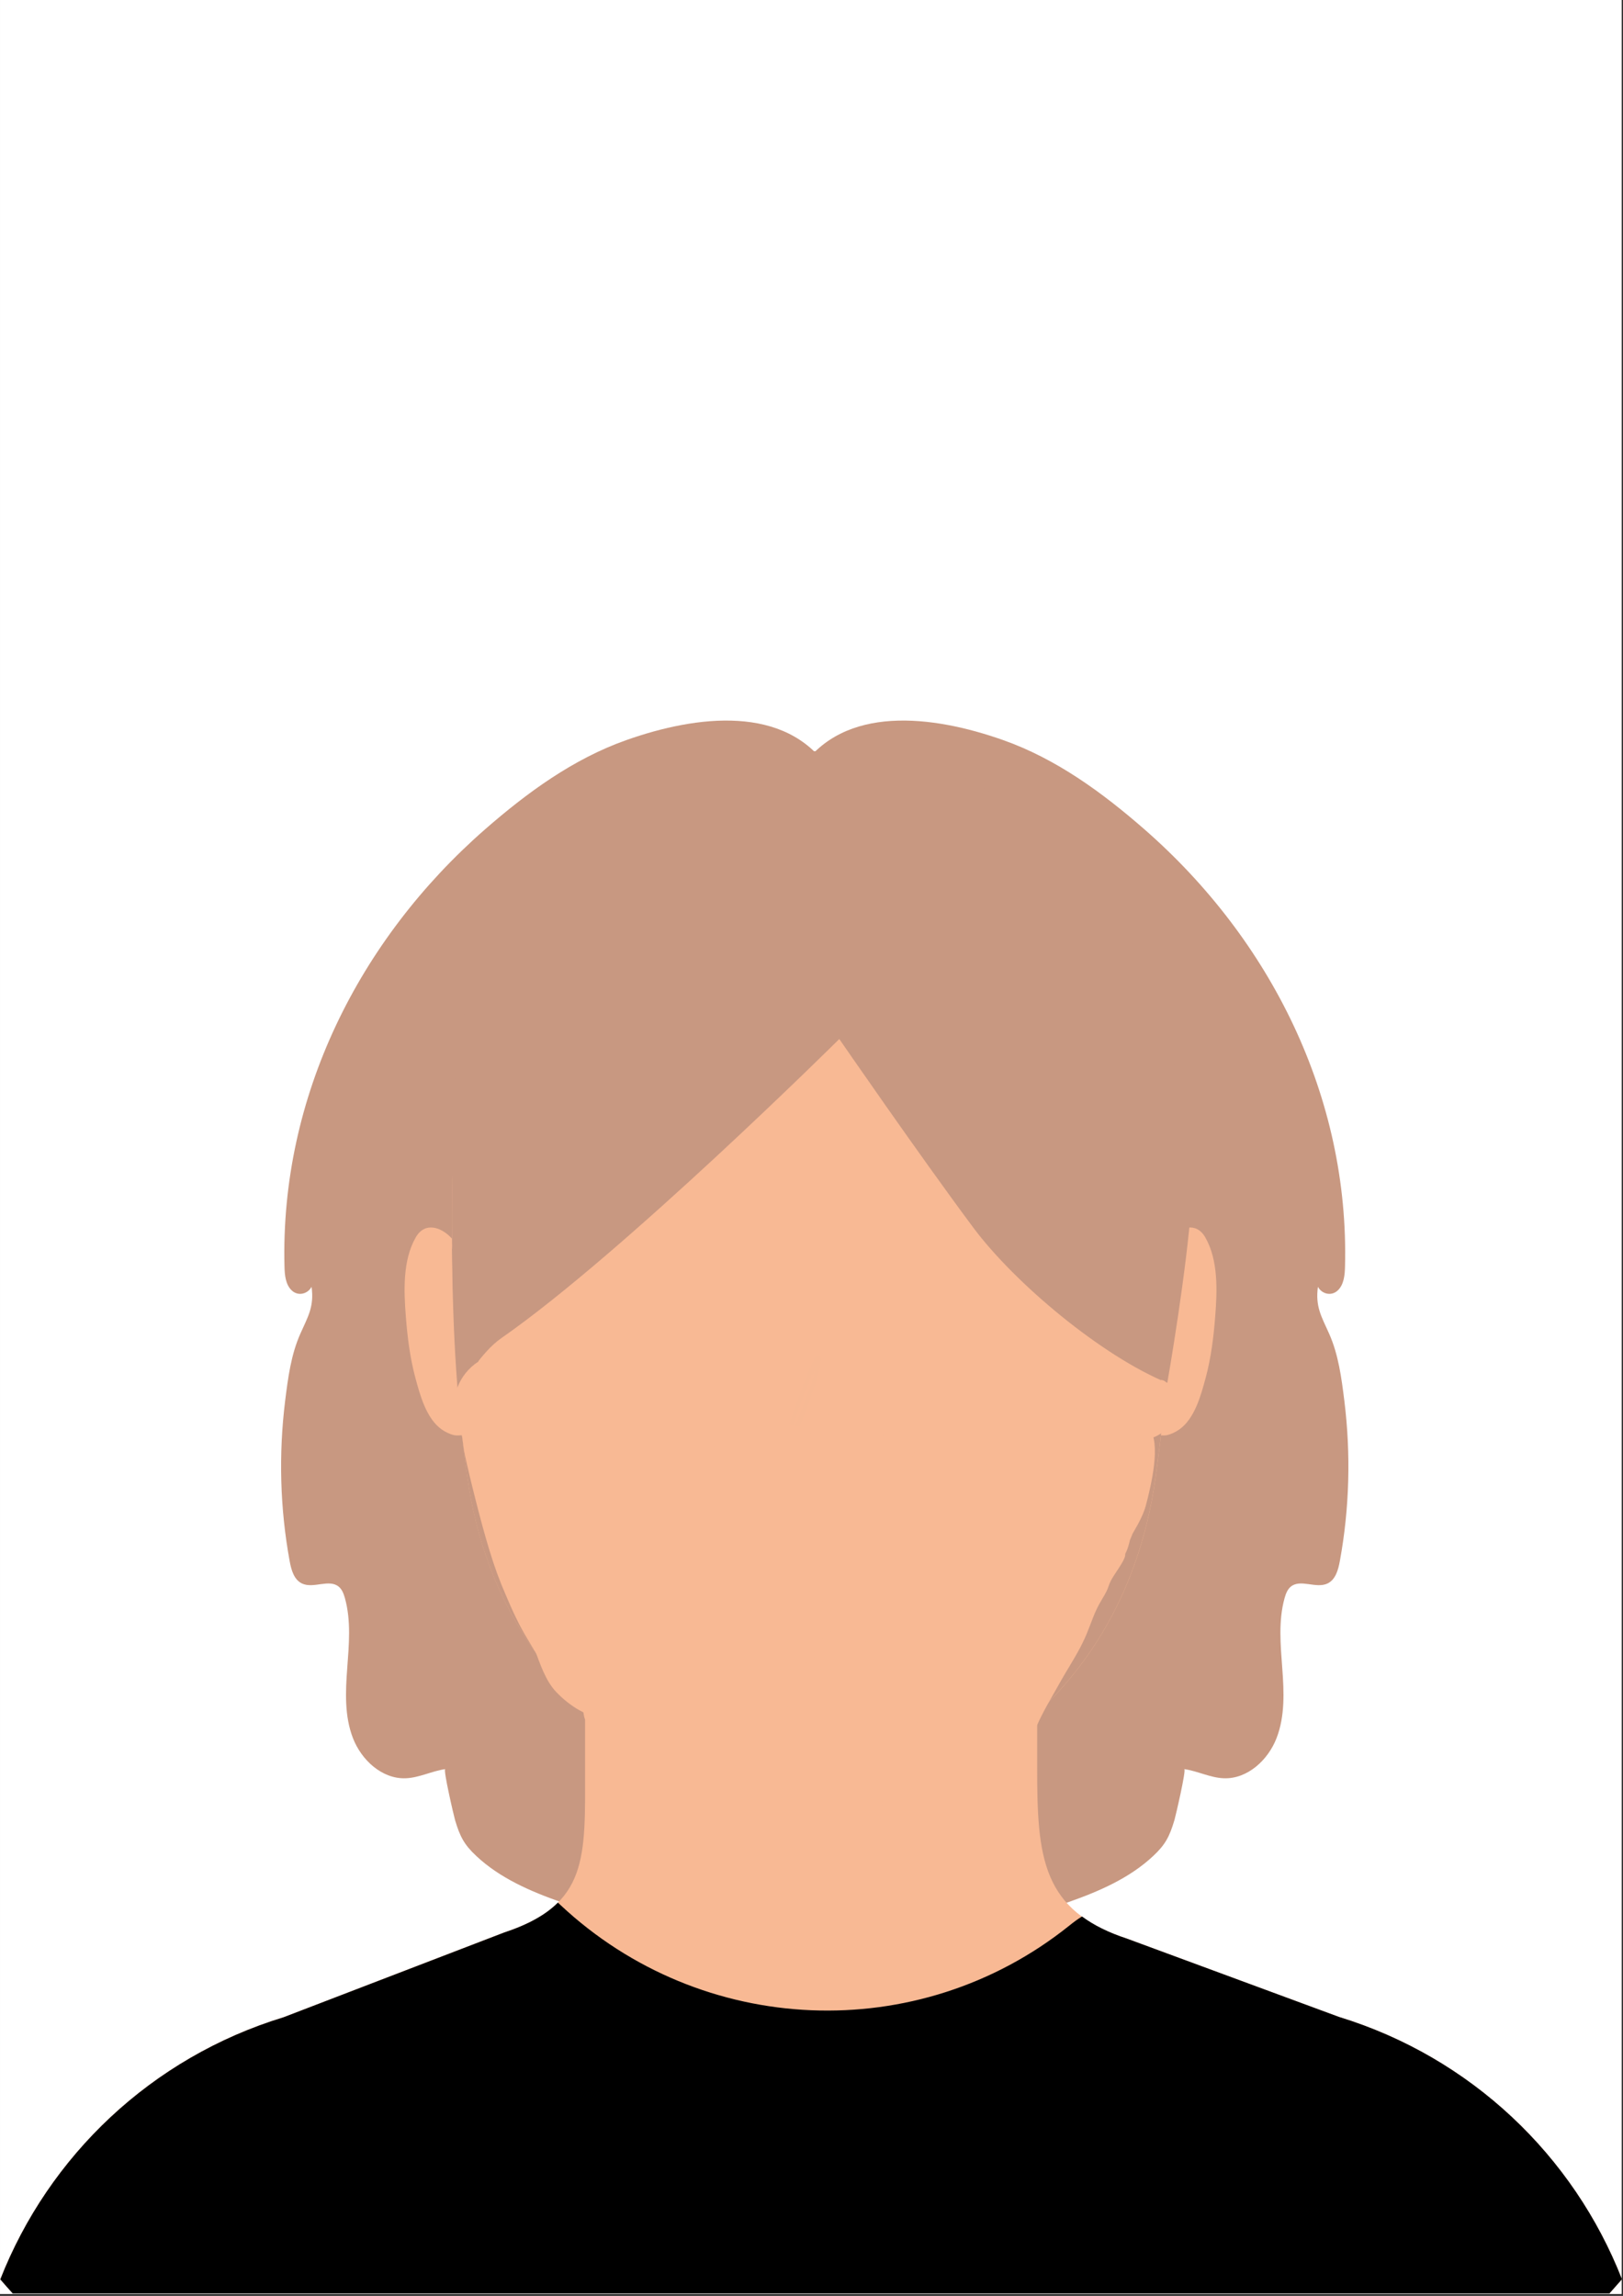 <?xml version="1.0" encoding="UTF-8"?>
<svg xmlns="http://www.w3.org/2000/svg" xmlns:xlink="http://www.w3.org/1999/xlink" width="794" zoomAndPan="magnify" viewBox="0 0 595.5 842.25" height="1123" preserveAspectRatio="xMidYMid meet" version="1.0">
  <rect x="0" y="0" width="595.5" height="842.25" fill="#333333" stroke="none"/>
  <defs>
    <clipPath id="e42cca5678">
      <path d="M 0.016 0 L 594.984 0 L 594.984 841.5 L 0.016 841.5 Z M 0.016 0 " clip-rule="nonzero"></path>
    </clipPath>
    <clipPath id="760ef2aaf4">
      <path d="M 0.016 578 L 594.984 578 L 594.984 841.5 L 0.016 841.5 Z M 0.016 578 " clip-rule="nonzero"></path>
    </clipPath>
    <clipPath id="316a0d3f54">
      <path d="M 0.016 697 L 594.984 697 L 594.984 841.5 L 0.016 841.5 Z M 0.016 697 " clip-rule="nonzero"></path>
    </clipPath>
    <clipPath id="42fcfe5875">
      <path d="M 262.32 497.109 L 301.348 497.109 L 301.348 583.352 L 262.32 583.352 Z M 262.32 497.109 " clip-rule="nonzero"></path>
    </clipPath>
    <clipPath id="209374fbfd">
      <path d="M 278.348 540.246 C 278.121 571.73 277.371 571.508 277.148 571.207 C 276.773 570.758 277.297 569.707 277.672 568.133 C 279.023 561.988 285.094 536.801 288.918 524.582 C 291.766 515.512 295.512 505.617 297.613 501.117 C 298.438 499.242 299.035 497.594 299.785 497.293 C 300.16 497.145 300.836 497.371 301.062 497.82 C 301.66 498.645 300.762 501.641 300.234 503.965 C 299.562 507.039 298.363 510.188 296.711 514.609 C 294.016 521.957 288.844 534.402 284.57 543.547 C 280.672 552.09 276.172 560.785 272.5 567.684 C 269.578 573.004 266.277 580.051 264.406 581.551 C 263.805 582.078 262.98 582.301 262.832 582.078 C 262.082 580.953 291.391 546.695 294.766 545.422 C 295.215 545.27 295.59 545.344 295.738 545.496 C 295.887 545.719 295.887 546.094 295.738 546.543 C 295.137 548.117 290.641 551.941 287.043 555.539 C 281.348 561.238 267.328 575.703 264.629 576.828 C 264.105 577.055 263.805 577.055 263.578 576.902 C 263.43 576.68 263.355 576.078 263.578 575.781 C 264.031 575.105 265.98 574.953 267.703 574.129 C 270.703 572.555 275.5 569.484 279.996 566.258 C 285.918 562.062 297.238 551.566 299.488 550.594 C 299.938 550.441 300.16 550.441 300.387 550.594 C 300.609 550.668 300.836 551.191 300.688 551.492 C 300.234 552.465 295.738 553.215 292.59 554.715 C 288.016 556.812 278.273 563.41 276.098 563.41 C 275.574 563.41 275.273 563.109 275.199 562.887 C 275.125 562.66 275.348 562.137 275.5 562.062 C 275.723 561.91 276.473 562.137 276.547 562.359 C 276.699 562.586 276.398 563.262 276.172 563.41 C 275.949 563.484 275.273 563.188 275.199 562.961 C 275.125 562.734 275.125 562.438 275.422 562.062 C 276.996 560.262 292.441 552.617 296.562 551.191 C 298.137 550.594 299.41 550.141 300.012 550.441 C 300.387 550.668 300.688 551.117 300.609 551.641 C 300.012 554.039 286.816 563.262 280.82 567.535 C 276.324 570.758 271.602 573.98 268.301 575.48 C 266.43 576.305 264.031 577.277 263.578 576.902 C 263.355 576.605 263.656 575.93 264.254 575.031 C 266.879 570.906 291.539 546.543 294.766 545.422 C 295.215 545.27 295.59 545.344 295.738 545.496 C 295.887 545.719 295.887 546.02 295.738 546.543 C 294.84 549.02 284.27 560.262 279.023 566.336 C 274.523 571.582 268.902 578.027 266.277 580.801 C 265.152 581.926 264.555 582.977 263.805 583.125 C 263.355 583.277 262.754 583.199 262.531 582.676 C 261.48 579.977 277.449 555.238 283.219 542.945 C 288.016 532.676 292.59 521.434 295.289 514.16 C 296.938 509.812 298.062 506.664 298.812 503.59 C 299.336 501.344 298.961 498.27 299.637 497.445 C 299.938 497.145 300.535 497.07 300.762 497.145 C 300.984 497.293 301.062 497.668 300.984 498.121 C 300.91 499.617 298.285 503.293 296.863 506.738 C 294.84 511.613 292.664 517.461 290.418 525.031 C 286.742 536.875 281.121 568.809 278.57 571.355 C 278.121 571.805 277.672 571.805 277.449 571.656 C 277.223 571.508 277.148 571.133 277.074 570.383 C 276.547 567.008 275.648 542.945 276.848 540.246 C 277.074 539.723 277.449 539.5 277.672 539.5 C 277.973 539.5 278.348 540.246 278.348 540.246 " clip-rule="nonzero"></path>
    </clipPath>
    <clipPath id="446aaa1262">
      <path d="M 298.039 496.371 L 431.785 496.371 L 431.785 588.848 L 298.039 588.848 Z M 298.039 496.371 " clip-rule="nonzero"></path>
    </clipPath>
    <clipPath id="09478766f5">
      <path d="M 423.473 511.988 C 424.297 509.289 424.82 508.84 425.348 508.766 C 425.945 508.613 426.922 508.84 427.445 509.215 C 427.82 509.512 428.121 509.965 428.27 510.637 C 428.496 512.137 427.445 515.66 426.77 518.059 C 426.172 520.457 425.57 523.531 424.371 524.879 C 423.473 525.855 421.898 526.531 421 526.453 C 420.25 526.379 419.574 525.781 419.199 525.105 C 418.602 523.98 418.602 521.809 418.75 519.859 C 418.898 517.16 420.023 512.512 421 510.562 C 421.598 509.512 422.574 508.312 422.949 508.465 C 423.324 508.539 422.422 511.238 423.023 511.762 C 423.621 512.363 425.871 511.164 426.473 511.836 C 427.371 512.812 426.547 518.66 425.723 518.957 C 425.195 519.184 423.996 518.285 423.547 517.461 C 423.023 516.41 423.023 512.961 423.621 512.586 C 423.996 512.363 425.723 513.938 425.723 513.859 C 425.723 513.859 423.547 512.887 423.324 512.062 C 423.023 511.312 423.324 509.738 423.996 509.137 C 424.672 508.539 426.848 508.312 427.672 508.766 C 428.422 509.215 429.168 510.637 429.02 511.461 C 428.945 512.285 427.895 513.484 427.07 513.711 C 426.246 513.938 424.746 513.484 424.148 512.738 C 423.473 511.988 423.172 509.887 423.621 508.988 C 423.922 508.238 424.82 507.562 425.648 507.562 C 426.77 507.488 429.168 508.914 429.918 510.113 C 430.594 511.312 430.371 513.637 429.918 514.836 C 429.543 515.734 428.645 516.559 427.895 516.785 C 427.145 517.086 426.02 516.934 425.348 516.559 C 424.672 516.184 424.223 515.512 423.848 514.609 C 423.246 513.188 422.875 509.738 423.324 508.312 C 423.621 507.414 424.371 506.738 424.973 506.441 C 425.57 506.141 426.32 506.215 426.922 506.441 C 427.445 506.664 428.121 507.113 428.344 507.715 C 428.719 508.539 428.496 509.812 428.121 511.312 C 427.371 514.16 424.371 522.406 422.574 523.082 C 421.75 523.383 420.398 522.633 420.176 521.883 C 419.801 520.906 421.973 518.809 422.648 516.859 C 423.473 514.535 423.547 510.188 424.523 508.988 C 424.973 508.391 425.57 508.164 426.172 508.164 C 426.77 508.09 427.52 508.238 427.969 508.613 C 428.57 509.137 429.168 510.34 428.945 511.387 C 428.645 513.262 425.273 515.359 423.473 518.059 C 421.223 521.508 419.125 529.152 417.102 530.879 C 416.203 531.703 415.227 532 414.477 531.777 C 413.801 531.551 412.977 530.277 412.754 529.68 C 412.68 529.227 412.754 529.004 412.977 528.555 C 413.727 527.055 418.074 522.707 420.098 520.832 C 421.523 519.559 422.648 518.207 423.848 517.91 C 424.672 517.684 425.57 517.836 426.246 518.285 C 426.922 518.734 427.672 519.707 427.672 520.684 C 427.594 522.332 424.746 526.453 423.246 527.203 C 422.273 527.652 420.926 527.43 420.324 526.906 C 419.648 526.379 419.199 525.031 419.5 524.055 C 420.023 522.559 424.223 519.484 425.723 519.484 C 426.547 519.559 427.52 520.457 427.672 521.059 C 427.746 521.656 427.297 522.406 426.32 523.305 C 423.098 526.305 408.629 531.328 399.484 536.574 C 389.141 542.496 375.797 553.367 367.625 557.488 C 362.98 559.812 359.68 560.711 356.156 561.762 C 353.16 562.586 350.234 563.336 347.688 563.562 C 345.586 563.711 344.238 563.785 341.84 563.336 C 337.566 562.586 330.297 559.137 324.523 557.789 C 318.977 556.438 310.879 556.438 307.73 555.09 C 306.309 554.414 305.633 553.891 304.957 552.84 C 304.207 551.793 303.836 550.219 303.684 548.719 C 303.535 547.145 303.684 545.645 304.207 543.621 C 305.035 540.398 307.656 532.902 309.531 531.254 C 310.355 530.578 311.48 530.352 312.078 530.578 C 312.68 530.801 313.129 531.328 313.281 532.375 C 314.18 537.098 305.633 572.18 303.008 574.805 C 302.559 575.254 302.184 575.254 301.734 575.18 C 301.285 575.031 300.609 574.73 300.387 574.207 C 300.012 573.379 300.461 572.18 300.984 570.23 C 302.637 564.309 310.805 545.195 315.305 534.699 C 318.902 526.156 322.949 514.312 325.496 511.762 C 326.246 511.012 326.996 510.711 327.598 510.789 C 328.047 510.938 328.645 511.613 328.797 512.363 C 329.02 513.859 327.445 516.711 326.246 520.082 C 323.773 526.98 316.727 547.52 314.027 550.816 C 313.355 551.641 312.906 552.016 312.305 552.016 C 311.707 551.941 310.656 551.266 310.504 550.367 C 310.133 547.445 320.027 533.203 323.023 530.652 C 324.074 529.68 325.125 529.305 325.797 529.379 C 326.324 529.527 326.848 530.129 327.07 530.652 C 327.223 531.027 327.148 531.254 326.996 531.926 C 326.098 535.898 314.328 564.762 310.805 568.207 C 309.906 569.031 309.156 569.258 308.559 569.184 C 308.105 569.109 307.656 568.734 307.508 568.359 C 307.281 567.91 307.207 567.535 307.434 566.559 C 308.559 561.613 326.023 529.977 330.746 521.582 C 332.621 518.207 333.594 515.359 335.02 514.609 C 335.691 514.234 336.594 514.312 337.043 514.609 C 337.418 514.91 337.793 515.285 337.793 516.109 C 337.793 520.156 326.246 540.023 320.102 552.016 C 313.879 564.16 303.836 586.723 300.535 588.449 C 299.938 588.746 299.336 588.523 299.035 588.223 C 298.586 587.922 298.285 587.25 298.363 586.426 C 298.363 584.551 300.535 581.176 302.559 577.129 C 306.457 569.258 314.629 554.492 321.449 542.645 C 328.871 529.602 340.941 509.289 345.738 502.242 C 347.461 499.617 348.285 497.895 349.637 497.07 C 350.535 496.547 351.883 496.395 352.484 496.695 C 353.008 496.996 353.309 497.668 353.383 498.492 C 353.457 499.918 352.41 501.793 351.137 504.867 C 347.613 513.336 331.27 547.82 328.496 551.492 C 328.047 552.016 327.973 552.242 327.598 552.316 C 327.148 552.465 326.324 552.465 325.871 552.168 C 325.496 551.793 325.125 550.969 325.125 550.219 C 325.199 549.316 325.871 548.645 326.773 546.992 C 329.848 541.371 343.488 516.934 348.137 510.637 C 350.012 508.164 351.285 506.215 352.559 505.914 C 353.234 505.766 354.059 506.215 354.434 506.664 C 354.734 507.039 354.734 507.488 354.582 508.238 C 354.059 511.086 349.262 519.035 345.137 526.754 C 338.016 540.023 319.875 576.68 315.078 580.652 C 314.105 581.402 313.355 581.551 312.828 581.402 C 312.305 581.176 311.781 580.652 311.781 579.676 C 311.707 574.43 337.715 532.227 342.438 528.402 C 343.414 527.652 344.09 527.43 344.613 527.652 C 345.137 527.879 345.664 528.629 345.586 529.754 C 345.289 535.148 322.5 573.23 317.777 576.68 C 316.727 577.43 315.828 577.578 315.379 577.277 C 314.852 576.98 314.555 575.328 314.93 574.805 C 315.152 574.355 316.352 574.055 316.879 574.207 C 317.328 574.355 317.852 574.953 317.926 575.48 C 318 576.004 317.551 577.055 317.102 577.355 C 316.727 577.578 315.902 577.652 315.527 577.355 C 315.004 577.055 314.629 576.23 314.777 574.953 C 315.527 569.184 338.84 532.078 342.438 528.402 C 343.039 527.73 343.34 527.578 343.789 527.578 C 344.164 527.504 344.688 527.578 344.988 527.879 C 345.363 528.328 345.586 529.078 345.289 530.352 C 344.09 536.5 318.902 576.754 315.078 580.652 C 314.402 581.328 314.105 581.477 313.652 581.551 C 313.281 581.551 312.754 581.477 312.453 581.176 C 312.078 580.727 311.781 580.051 312.004 578.852 C 312.98 572.633 335.094 538.449 342.141 525.105 C 346.262 517.383 349.035 508.613 351.508 506.664 C 352.336 505.988 353.234 505.84 353.758 506.066 C 354.285 506.363 354.809 507.789 354.582 508.238 C 354.434 508.613 353.684 508.465 353.16 508.914 C 351.66 510.262 349.562 514.535 347.012 518.809 C 342.438 526.531 331.422 549.094 328.273 551.867 C 327.598 552.391 327.223 552.465 326.699 552.465 C 326.246 552.391 325.574 551.941 325.348 551.492 C 325.047 551.043 325.125 550.742 325.273 549.844 C 326.324 545.57 338.766 523.832 343.188 514.086 C 346.262 507.488 348.062 499.094 350.234 497.219 C 350.984 496.547 351.961 496.547 352.484 496.695 C 352.859 496.844 353.16 497.219 353.309 497.668 C 353.457 498.043 353.383 498.945 353.082 499.242 C 352.785 499.543 352.184 499.094 351.508 499.543 C 348.66 501.492 341.164 515.66 335.543 525.105 C 328.797 536.5 319.875 551.941 313.73 563.336 C 308.93 572.332 303.684 585.074 301.434 587.625 C 300.91 588.223 300.609 588.449 300.16 588.523 C 299.637 588.523 298.738 588.074 298.438 587.625 C 298.211 587.172 298.285 586.875 298.438 586.051 C 299.938 579.828 328.945 520.008 334.418 515.211 C 335.316 514.387 336.066 514.234 336.668 514.387 C 337.191 514.609 337.715 515.359 337.715 516.559 C 337.641 522.332 315.453 563.934 310.805 568.207 C 309.906 569.109 309.156 569.258 308.559 569.184 C 308.031 569.031 307.508 568.359 307.355 567.91 C 307.207 567.535 307.281 567.309 307.434 566.559 C 308.406 562.66 320.102 533.051 323.773 530.055 C 324.672 529.379 325.648 529.305 326.246 529.602 C 326.773 529.902 327.148 531.027 326.996 531.926 C 326.699 533.652 323.699 535.75 321.898 538.297 C 319.426 541.746 315.828 549.543 313.879 551.191 C 313.055 551.793 312.453 552.09 311.855 551.941 C 311.332 551.793 310.656 551.344 310.504 550.367 C 309.758 546.02 322.574 513.562 326.023 511.086 C 326.699 510.562 327.523 510.711 327.973 511.012 C 328.422 511.312 328.645 511.988 328.645 513.188 C 328.348 518.059 316.953 539.648 312.453 550.742 C 308.93 559.438 305.934 571.508 303.609 574.129 C 302.934 574.953 302.336 575.18 301.734 575.18 C 301.359 575.18 300.91 574.879 300.609 574.578 C 300.312 574.207 300.234 573.832 300.16 572.93 C 300.16 568.281 307.434 533.352 310.355 530.801 C 310.957 530.277 311.629 530.352 312.078 530.578 C 312.605 530.801 313.355 531.852 313.281 532.375 C 313.203 532.828 312.379 532.902 311.855 533.652 C 310.656 535.449 308.559 541.371 307.883 544.07 C 307.508 545.645 307.281 546.695 307.434 547.895 C 307.582 549.168 307.582 550.668 308.781 551.566 C 311.254 553.59 319.801 552.992 325.496 554.191 C 331.645 555.539 339.367 558.914 344.465 559.438 C 347.836 559.738 350.16 559.137 353.008 558.688 C 355.934 558.164 359.004 557.414 361.93 556.363 C 364.777 555.238 366.801 554.191 370.176 552.168 C 375.945 548.719 384.27 541.672 392.59 536.426 C 402.41 530.203 420.773 520.082 425.648 517.758 C 426.996 517.16 427.52 516.785 428.344 516.785 C 429.168 516.711 430.07 517.008 430.594 517.609 C 431.195 518.207 431.793 519.41 431.57 520.383 C 431.195 521.957 428.121 524.43 426.32 525.629 C 424.898 526.605 423.246 527.504 422.047 527.504 C 421.148 527.504 420.25 527.055 419.875 526.453 C 419.426 525.781 419.574 524.281 419.801 523.531 C 419.949 522.93 420.176 522.559 420.625 522.184 C 421.148 521.656 422.273 520.984 422.949 521.133 C 423.699 521.207 424.973 522.184 425.047 523.008 C 425.047 524.355 421.223 527.203 419.5 528.777 C 418.152 529.977 416.727 531.551 415.676 531.777 C 415.004 532 414.402 531.777 413.953 531.551 C 413.504 531.254 413.055 530.727 412.902 530.203 C 412.754 529.754 412.754 529.379 412.977 528.555 C 413.578 526.23 416.875 518.957 419.199 515.359 C 421 512.586 423.324 509.438 424.973 508.539 C 425.871 508.09 426.77 508.016 427.445 508.312 C 428.121 508.613 428.719 509.215 429.02 510.188 C 429.469 511.914 428.27 516.633 427.594 518.734 C 427.145 520.082 426.77 520.832 426.02 521.883 C 425.121 523.082 423.621 524.73 422.5 525.629 C 421.598 526.23 420.773 526.906 419.949 526.906 C 419.051 526.906 417.625 526.156 417.176 525.48 C 416.652 524.73 416.652 523.98 416.875 522.707 C 417.402 519.559 422.125 508.391 424.445 506.738 C 425.273 506.141 426.246 506.141 426.922 506.441 C 427.594 506.664 428.344 507.488 428.57 508.312 C 428.871 509.289 428.57 511.164 427.895 511.914 C 427.297 512.586 425.121 512.812 425.047 512.738 C 425.047 512.586 427.145 512.137 427.445 511.461 C 427.746 510.789 426.246 508.766 426.473 508.465 C 426.547 508.391 426.848 508.465 427.07 508.539 C 427.594 508.84 428.945 509.965 429.02 510.789 C 429.168 511.613 428.422 513.035 427.672 513.484 C 426.922 513.938 425.273 513.938 424.523 513.484 C 423.773 513.035 423.023 511.613 423.098 510.863 C 423.246 510.039 424.297 508.84 425.121 508.613 C 426.02 508.312 427.746 508.84 428.496 509.512 C 429.094 510.113 429.32 511.086 429.395 512.211 C 429.395 514.012 428.27 517.684 427.52 519.332 C 427.07 520.309 426.621 520.906 426.02 521.355 C 425.422 521.883 424.598 522.406 423.848 522.406 C 423.098 522.48 422.047 522.406 421.523 521.809 C 420.848 521.133 420.773 519.484 420.773 518.059 C 420.699 516.262 421.301 513.562 421.75 511.914 C 422.125 510.637 422.348 509.289 423.172 508.84 C 424.074 508.312 426.473 508.688 427.145 509.289 C 427.672 509.812 427.746 510.938 427.52 511.613 C 427.297 512.211 426.172 512.363 425.648 513.188 C 424.82 514.609 424.598 518.582 423.848 520.156 C 423.473 521.133 423.098 521.809 422.422 522.184 C 421.75 522.633 420.176 523.082 419.801 522.633 C 418.824 521.508 422.875 510.863 424.371 509.289 C 424.898 508.766 425.348 508.688 425.871 508.688 C 426.473 508.688 427.445 508.988 427.82 509.59 C 428.27 510.34 428.121 512.438 427.746 513.262 C 427.52 513.785 427.145 514.234 426.695 514.461 C 426.172 514.609 425.57 514.688 425.047 514.535 C 424.598 514.387 424.074 514.012 423.773 513.562 C 423.473 513.188 423.473 511.988 423.473 511.988 " clip-rule="nonzero"></path>
    </clipPath>
    <clipPath id="f5a4b8c0f2">
      <path d="M 279.082 508.148 L 410 508.148 L 410 600.906 L 279.082 600.906 Z M 279.082 508.148 " clip-rule="nonzero"></path>
    </clipPath>
    <clipPath id="4192da77ab">
      <path d="M 329.77 548.941 C 317.629 567.684 317.102 572.48 315.527 573.98 C 314.777 574.656 313.578 575.031 312.98 574.805 C 312.379 574.504 311.855 573.68 311.855 572.332 C 311.855 565.66 334.492 515.512 339.066 513.113 C 339.891 512.66 340.715 513.035 341.164 513.488 C 341.539 513.859 341.766 514.535 341.539 515.512 C 340.641 519.707 326.473 536.125 321.602 544.672 C 318 550.891 315.902 559.887 313.652 561.461 C 312.906 562.062 312.156 562.062 311.629 561.762 C 310.957 561.535 310.43 560.785 310.133 559.738 C 309.305 557.488 309.68 551.418 309.832 547.742 C 309.98 544.672 309.758 540.848 310.73 539.273 C 311.254 538.375 312.23 537.922 312.906 537.848 C 313.43 537.773 314.027 538.074 314.402 538.449 C 314.777 538.824 315.004 539.199 315.152 539.949 C 315.453 541.445 315.527 546.094 314.703 547.445 C 314.254 548.117 313.43 548.492 312.828 548.492 C 312.305 548.566 311.629 548.344 311.254 548.043 C 310.73 547.594 310.355 546.77 310.355 546.02 C 310.281 544.895 310.879 542.797 311.707 542.195 C 312.379 541.746 313.805 541.746 314.48 542.121 C 315.004 542.496 315.379 543.02 315.527 544.07 C 315.977 547.594 307.73 567.008 309.457 567.91 C 311.406 568.957 325.047 549.168 328.195 546.77 C 329.098 546.168 329.547 545.945 330.145 545.945 C 330.594 545.945 331.195 546.168 331.57 546.543 C 331.945 546.992 332.168 547.742 332.246 548.566 C 332.246 549.918 331.57 551.641 330.82 553.816 C 329.473 557.789 325.949 568.434 323.926 570.082 C 323.25 570.684 322.574 570.684 322.051 570.531 C 321.449 570.383 320.777 569.781 320.625 569.184 C 320.402 568.207 321.148 566.934 322.125 565.211 C 324.375 560.938 333.969 548.195 336.742 544.672 C 337.715 543.473 338.09 542.645 338.918 542.273 C 339.441 541.973 340.191 541.82 340.641 541.973 C 341.164 542.121 341.766 542.797 341.914 543.246 C 342.066 543.695 341.988 543.922 341.766 544.672 C 340.863 548.043 331.047 570.156 327.898 572.105 C 327.07 572.633 326.172 572.48 325.648 572.105 C 325.199 571.73 324.824 570.832 325.047 569.633 C 325.723 565.137 339.891 544.07 343.938 540.098 C 345.289 538.75 346.562 537.848 347.312 538.074 C 347.836 538.223 348.211 539.496 348.137 540.324 C 348.137 541.223 347.688 541.746 347.012 543.172 C 344.914 547.219 335.992 564.984 332.918 566.559 C 332.094 567.008 331.195 566.785 330.746 566.41 C 330.297 565.961 330.07 565.059 330.297 563.934 C 331.047 560.562 338.766 551.418 342.738 545.945 C 346.188 541.148 350.535 533.801 352.859 532.602 C 353.684 532.152 354.508 532.152 354.957 532.453 C 355.484 532.75 355.934 533.426 355.859 534.402 C 355.258 538.973 330.969 566.484 326.098 570.684 C 324.824 571.73 324 572.48 323.25 572.332 C 322.648 572.18 321.898 571.133 321.824 570.23 C 321.676 568.734 323.551 565.285 324.75 563.934 C 325.574 562.961 326.848 562.062 327.672 562.211 C 328.348 562.359 329.172 563.484 329.172 564.535 C 329.32 566.484 326.398 571.43 324.75 573.457 C 323.699 574.73 322.273 576.004 321.375 575.93 C 320.551 575.93 319.801 575.105 319.277 573.906 C 318.078 571.133 319.574 560.188 318.828 557.113 C 318.527 555.84 317.703 555.613 317.629 554.566 C 317.477 552.766 318.602 548.344 319.652 547.445 C 320.25 546.918 321.227 546.918 321.824 547.219 C 322.426 547.52 323.176 548.344 323.25 549.395 C 323.398 551.191 320.402 557.789 319.426 557.789 C 318.977 557.863 318 556.516 318.227 555.766 C 319.203 553.066 336.816 548.941 346.262 544.746 C 356.309 540.172 367.176 535.074 376.996 529.227 C 386.668 523.383 400.309 512.137 404.656 509.59 C 405.855 508.914 406.305 508.391 407.133 508.465 C 408.031 508.465 409.305 508.914 409.754 509.738 C 410.281 510.711 409.906 512.438 408.93 514.535 C 405.781 520.984 383.441 546.469 379.172 548.043 C 378.27 548.418 377.672 548.195 377.223 547.895 C 376.773 547.52 376.32 546.918 376.32 546.168 C 376.32 544.746 377.746 542.645 379.395 540.246 C 382.617 535.449 393.863 522.633 396.41 520.758 C 397.012 520.383 397.234 520.234 397.688 520.234 C 398.211 520.234 399.109 520.531 399.336 520.984 C 399.711 521.582 399.711 522.48 399.184 523.605 C 397.312 527.355 383.668 536.5 376.398 543.77 C 369.051 551.191 358.93 565.961 355.258 567.758 C 354.285 568.207 353.609 568.207 353.082 567.91 C 352.559 567.535 352.184 566.559 352.336 565.508 C 352.859 562.887 359.906 556.812 362.379 553.215 C 364.18 550.594 365.004 547.07 366.426 546.094 C 367.25 545.645 368.527 545.57 369.051 545.945 C 369.5 546.32 369.801 547.594 369.5 548.492 C 368.902 549.992 365.902 550.742 363.129 553.289 C 356.23 559.664 334.344 588.523 330.07 590.172 C 329.246 590.473 328.723 590.246 328.348 589.945 C 327.898 589.574 327.523 588.898 327.598 587.922 C 327.82 585.449 331.945 579.453 335.094 574.504 C 339.367 567.758 348.211 553.742 351.508 551.566 C 352.559 550.969 353.457 550.816 353.984 551.117 C 354.508 551.418 354.957 552.316 354.734 553.441 C 354.059 556.965 341.09 571.656 337.941 573.68 C 336.969 574.207 336.367 574.43 335.77 574.207 C 335.242 573.98 334.57 573.305 334.492 572.406 C 334.344 570.008 338.918 563.484 341.766 558.312 C 345.512 551.715 352.258 537.773 355.184 536.273 C 356.008 535.824 356.832 536.051 357.281 536.426 C 357.73 536.875 357.957 537.773 357.656 538.898 C 356.832 541.82 349.109 548.566 344.988 553.742 C 340.715 559.062 334.867 568.434 332.469 570.383 C 331.793 570.906 331.422 571.207 330.895 571.133 C 330.297 571.059 329.395 570.531 329.172 569.855 C 328.797 568.734 329.77 567.008 330.82 564.609 C 333.445 558.539 344.762 536.273 347.762 533.727 C 348.438 533.203 348.887 533.125 349.41 533.203 C 349.934 533.352 350.762 533.949 350.91 534.625 C 351.137 535.75 350.086 537.176 348.961 539.496 C 345.664 546.32 329.996 574.504 326.773 577.879 C 326.098 578.555 325.797 578.703 325.273 578.777 C 324.898 578.777 324.297 578.703 324.074 578.402 C 323.625 577.953 323.324 577.129 323.551 576.004 C 324.75 571.281 344.539 545.871 348.887 544.145 C 349.934 543.695 350.836 543.996 351.285 544.371 C 351.66 544.82 351.809 545.422 351.508 546.469 C 350.609 550.516 336.891 571.582 333.594 574.281 C 332.77 574.953 332.168 575.18 331.57 575.105 C 331.047 575.031 330.445 574.43 330.219 573.98 C 330.07 573.531 330.07 573.082 330.445 572.258 C 331.871 568.359 347.461 545.422 351.359 543.473 C 352.41 542.945 353.309 543.098 353.832 543.473 C 354.207 543.848 354.434 544.52 354.285 545.57 C 353.609 549.316 341.691 567.91 338.391 570.531 C 337.418 571.281 336.594 571.508 335.992 571.281 C 335.543 571.133 335.02 570.457 334.941 569.934 C 334.793 569.559 334.793 569.184 335.168 568.656 C 336.293 566.633 343.789 561.613 347.762 557.641 C 351.66 553.742 356.383 546.543 358.781 545.047 C 359.68 544.52 360.355 544.219 360.879 544.445 C 361.48 544.672 362.152 545.57 362.152 546.621 C 361.93 549.691 353.383 558.09 349.41 563.934 C 345.512 569.781 341.016 579.754 338.391 581.926 C 337.492 582.676 336.594 582.902 335.992 582.75 C 335.543 582.602 335.02 581.852 334.867 581.402 C 334.793 580.953 334.793 580.727 335.094 580.051 C 336.594 576.453 353.758 551.418 357.883 549.543 C 358.93 549.094 359.906 549.316 360.355 549.77 C 360.805 550.141 360.953 550.891 360.73 551.867 C 359.98 554.863 352.258 563.336 348.812 568.582 C 345.887 573.082 343.266 579.676 341.164 581.402 C 340.266 582.074 339.367 582.375 338.766 582.152 C 338.242 582 337.793 581.328 337.641 580.801 C 337.566 580.426 337.566 580.203 337.867 579.527 C 339.516 575.855 359.457 550.516 363.879 548.195 C 364.93 547.594 365.828 547.52 366.352 547.895 C 366.875 548.195 367.176 549.168 366.953 550.293 C 366.051 554.566 349.934 574.73 346.785 577.355 C 346.113 577.953 345.738 578.18 345.215 578.18 C 344.688 578.18 343.938 577.805 343.641 577.355 C 343.34 576.828 343.266 576.23 343.641 575.18 C 345.062 571.281 360.578 552.918 364.477 550.816 C 365.527 550.293 366.426 550.219 366.953 550.516 C 367.477 550.816 367.852 551.492 367.777 552.543 C 366.953 558.09 336.891 598.27 332.246 600.441 C 331.496 600.816 330.969 600.59 330.52 600.293 C 330.07 600.066 329.848 599.691 329.621 598.793 C 328.723 595.496 328.871 577.277 330.145 573.23 C 330.672 571.73 331.195 570.832 332.02 570.531 C 332.77 570.309 334.043 570.832 334.793 571.281 C 335.469 571.73 335.992 572.406 336.293 573.23 C 336.668 574.129 337.043 575.93 336.516 576.605 C 336.141 577.203 334.867 577.355 333.82 577.129 C 331.793 576.754 329.098 573.832 326.246 572.258 C 322.723 570.309 316.426 567.91 314.328 566.484 C 313.43 565.883 313.055 565.586 312.68 564.984 C 312.23 564.309 311.855 563.262 312.004 562.586 C 312.156 561.836 312.906 561.086 313.578 560.711 C 314.328 560.336 315.305 560.488 316.578 560.637 C 319.051 560.863 324.148 561.988 326.922 563.188 C 329.098 564.086 330.594 564.984 332.246 566.41 C 334.195 568.207 336.066 572.48 337.715 573.605 C 338.617 574.207 339.367 574.355 340.191 574.355 C 340.941 574.281 341.613 573.305 342.363 573.457 C 343.266 573.531 344.84 574.504 345.062 575.328 C 345.289 576.23 344.09 578.027 343.266 578.852 C 342.664 579.453 342.066 579.602 340.863 579.977 C 337.867 580.875 329.695 581.777 324.598 582.074 C 320.25 582.375 315.602 582.449 312.305 582.074 C 310.133 581.777 308.559 581.402 306.906 580.652 C 305.258 579.902 303.609 578.852 302.336 577.355 C 300.984 575.781 300.012 573.531 299.188 571.355 C 298.363 568.883 297.914 565.961 297.613 563.188 C 297.238 560.414 297.086 558.012 297.238 554.641 C 297.387 549.691 298.062 538.973 299.113 536.426 C 299.41 535.676 299.637 535.301 300.16 535.074 C 300.688 534.926 301.734 535 302.184 535.523 C 302.934 536.273 302.637 538.297 302.559 540.773 C 302.41 546.395 300.984 565.137 299.41 568.656 C 298.961 569.633 298.512 570.156 297.914 570.23 C 297.312 570.383 296.188 569.855 295.738 569.031 C 294.766 567.234 296.039 561.91 296.789 557.266 C 297.914 550.066 300.91 533.125 303.16 530.277 C 303.758 529.527 304.434 529.305 305.035 529.379 C 305.633 529.527 306.309 530.203 306.531 531.254 C 307.281 534.027 304.285 543.098 302.934 548.418 C 301.734 553.215 300.387 559.438 298.887 561.762 C 298.285 562.734 297.539 563.562 296.863 563.562 C 296.262 563.562 295.289 562.812 294.988 561.988 C 294.539 560.562 296.039 557.34 296.938 554.863 C 297.988 552.168 299.785 547.895 301.137 546.395 C 301.887 545.645 302.559 545.195 303.234 545.195 C 303.91 545.195 304.734 545.645 305.109 546.395 C 305.707 547.52 305.109 549.992 304.66 552.465 C 303.91 556.59 301.434 566.484 299.859 568.508 C 299.336 569.109 298.812 569.406 298.285 569.406 C 297.688 569.406 296.711 568.957 296.414 568.207 C 295.812 566.934 296.863 563.934 297.688 561.16 C 299.113 556.59 302.859 546.77 304.883 543.77 C 305.781 542.496 306.531 541.598 307.355 541.445 C 307.883 541.371 308.633 541.746 309.008 542.121 C 309.305 542.57 309.383 543.172 309.383 543.848 C 309.305 544.895 308.781 546.32 308.105 547.82 C 307.133 549.992 305.184 553.742 303.758 555.465 C 302.785 556.664 301.734 557.863 300.836 557.938 C 300.012 558.012 298.961 557.266 298.512 556.438 C 297.836 555.238 298.137 553.441 298.211 550.891 C 298.438 545.422 300.688 528.027 301.66 524.957 C 301.887 524.281 301.887 524.055 302.262 523.758 C 302.637 523.457 303.461 523.156 303.984 523.383 C 304.582 523.605 305.258 524.355 305.41 525.406 C 305.781 528.254 300.984 535.977 299.336 541.973 C 297.387 548.867 296.863 561.91 294.766 564.609 C 294.09 565.508 293.113 565.809 292.516 565.734 C 291.914 565.586 291.465 564.984 291.164 564.012 C 290.043 561.086 290.941 548.719 291.391 543.473 C 291.691 540.172 291.617 536.648 292.738 535.449 C 293.414 534.852 294.688 534.699 295.289 535 C 295.812 535.301 296.113 535.824 296.188 536.949 C 296.562 542.195 285.77 578.18 282.844 582.527 C 282.246 583.426 281.797 583.801 281.195 583.801 C 280.672 583.875 279.773 583.426 279.398 582.75 C 278.797 581.551 279.473 578.93 279.996 575.855 C 281.121 568.883 285.695 546.246 288.242 543.02 C 288.918 542.195 289.59 541.973 290.117 542.047 C 290.715 542.195 291.539 542.945 291.766 543.922 C 292.215 545.793 289.965 549.992 289.293 553.441 C 288.469 557.488 288.543 564.535 287.492 566.559 C 287.117 567.234 286.742 567.609 286.219 567.758 C 285.695 567.91 284.867 567.684 284.492 567.383 C 284.121 567.16 283.895 566.711 283.82 566.184 C 283.594 565.434 283.895 564.684 284.121 563.188 C 284.867 558.465 287.867 537.098 290.492 534.102 C 291.242 533.277 292.215 533.051 292.816 533.203 C 293.414 533.352 293.863 534.027 294.09 535 C 294.613 537.398 292.816 546.543 291.539 548.793 C 291.09 549.77 290.418 550.293 289.816 550.441 C 289.215 550.516 288.391 550.293 287.941 549.77 C 287.27 548.793 287.344 546.246 287.641 543.77 C 288.168 539.422 290.941 528.629 292.816 526.605 C 293.562 525.855 294.391 525.703 294.988 525.855 C 295.512 525.93 296.039 526.379 296.34 527.055 C 296.938 528.402 296.711 530.953 296.488 534.25 C 296.039 541.82 293.34 567.234 291.016 571.355 C 290.418 572.48 289.668 572.855 289.066 572.93 C 288.617 573.004 288.168 572.781 287.867 572.406 C 287.492 572.105 287.344 571.582 287.27 570.758 C 287.191 568.809 288.617 564.609 289.742 560.562 C 291.391 554.641 294.238 545.793 296.789 538.598 C 299.336 531.477 302.934 520.156 304.883 517.609 C 305.41 516.859 305.859 516.559 306.383 516.559 C 306.984 516.484 307.957 516.785 308.258 517.383 C 308.781 518.207 308.258 519.484 307.957 521.656 C 307.059 528.105 301.66 556.289 299.41 560.488 C 298.887 561.461 298.438 561.836 297.914 561.988 C 297.387 562.137 296.637 561.836 296.262 561.461 C 295.887 561.16 295.738 560.562 295.738 559.812 C 295.664 558.539 296.34 556.891 297.164 554.34 C 299.188 548.492 306.008 528.852 308.633 525.629 C 309.383 524.805 309.98 524.355 310.582 524.43 C 311.18 524.504 312.078 525.105 312.23 526.156 C 312.906 530.277 298.586 558.012 295.363 560.262 C 294.613 560.785 294.09 560.711 293.562 560.562 C 293.113 560.336 292.516 559.812 292.441 559.211 C 292.289 558.387 292.965 557.414 293.715 555.766 C 295.59 551.641 302.934 536.125 305.707 534.027 C 306.531 533.426 307.281 533.352 307.809 533.5 C 308.332 533.727 309.008 534.551 309.008 535.301 C 309.008 536.875 305.859 540.547 304.133 542.121 C 302.934 543.246 301.359 544.52 300.312 544.371 C 299.336 544.219 298.363 543.02 297.836 541.898 C 297.238 540.473 296.863 537.098 297.539 536.199 C 298.062 535.602 299.637 535.227 300.012 535.676 C 300.762 536.5 297.012 542.645 296.34 545.871 C 295.738 548.566 296.414 552.016 295.738 553.59 C 295.438 554.414 294.914 554.941 294.391 555.164 C 293.789 555.391 292.738 555.316 292.289 554.941 C 291.766 554.566 291.164 553.742 291.242 553.066 C 291.316 552.391 292.215 552.09 292.816 551.043 C 294.391 548.27 296.938 538.672 298.66 535.375 C 299.562 533.727 300.234 532.301 301.062 531.926 C 301.66 531.703 302.484 532 302.934 532.375 C 303.383 532.75 303.535 533.125 303.609 534.102 C 303.984 538.672 296.262 569.184 294.465 573.906 C 294.016 575.031 293.938 575.555 293.414 575.855 C 292.891 576.152 291.766 576.004 291.242 575.781 C 290.867 575.555 290.641 575.105 290.492 574.656 C 290.34 573.832 290.566 572.781 290.867 571.43 C 291.316 568.883 292.738 561.16 293.938 560.938 C 294.613 560.785 295.664 562.438 296.039 563.41 C 296.34 564.309 296.414 565.66 295.965 566.484 C 295.512 567.234 294.238 567.984 293.113 568.133 C 291.617 568.359 288.766 567.609 287.793 566.934 C 287.191 566.484 286.895 566.035 286.816 565.508 C 286.668 564.984 286.742 564.234 287.043 563.785 C 287.344 563.262 288.016 562.734 288.844 562.512 C 290.043 562.211 292.289 562.66 293.715 562.961 C 294.914 563.188 296.262 563.484 297.012 564.086 C 297.539 564.461 297.914 564.91 298.062 565.434 C 298.211 565.961 298.211 566.633 297.988 567.16 C 297.762 567.609 297.312 568.207 296.711 568.359 C 295.812 568.582 294.238 568.133 292.891 567.457 C 290.941 566.484 287.191 563.859 286.367 562.359 C 285.918 561.535 285.844 560.711 286.066 560.113 C 286.293 559.512 286.668 558.988 287.793 558.613 C 291.992 557.113 319.875 559.363 324.074 560.562 C 324.973 560.785 325.348 560.938 325.648 561.461 C 325.949 561.988 325.949 563.109 325.574 563.637 C 325.348 564.086 324.824 564.387 324 564.461 C 321.449 564.762 310.355 561.91 307.883 560.113 C 306.832 559.289 306.234 558.238 306.383 557.562 C 306.531 556.891 307.656 556.141 308.559 555.914 C 309.68 555.613 311.105 555.914 312.68 556.363 C 315.078 557.113 319.652 558.84 321.227 560.562 C 322.352 561.762 323.25 563.711 322.801 564.684 C 322.426 565.586 320.25 565.961 318.676 566.184 C 316.801 566.336 314.254 566.109 312.379 565.434 C 310.656 564.762 307.73 563.109 307.809 562.211 C 307.809 561.312 309.906 560.113 311.781 559.812 C 315.227 559.363 324.297 563.109 327.523 563.562 C 328.945 563.711 329.621 563.188 330.594 563.562 C 331.645 563.934 332.695 565.059 333.52 566.258 C 334.418 567.535 334.492 570.082 335.617 571.281 C 336.594 572.258 338.766 572.258 339.516 573.156 C 340.117 573.754 339.891 575.254 340.34 575.406 C 340.789 575.48 341.613 573.68 342.363 573.457 C 343.113 573.305 344.312 573.531 344.914 573.98 C 345.586 574.504 346.262 575.629 346.188 576.527 C 346.039 577.652 343.715 580.352 343.414 580.203 C 343.188 580.129 343.641 577.504 343.789 577.504 C 344.012 577.504 344.688 579.379 344.539 580.129 C 344.387 580.953 343.641 581.703 342.965 582.227 C 342.141 582.824 341.09 583.199 339.891 583.277 C 338.168 583.426 336.219 582.977 333.594 581.926 C 328.645 579.902 319.352 573.605 313.055 569.184 C 307.281 565.137 296.711 557.188 297.012 556.59 C 297.164 556.363 298.586 556.516 299.262 557.113 C 300.387 558.012 300.688 561.836 301.734 562.812 C 302.484 563.41 304.133 563.262 304.133 563.484 C 304.133 563.711 302.109 564.387 301.66 564.086 C 301.137 563.785 300.91 562.586 300.984 561.988 C 301.137 561.312 301.734 560.488 302.336 560.188 C 302.934 559.887 303.984 560.039 304.582 560.336 C 305.035 560.562 305.41 560.938 305.559 561.461 C 305.707 562.062 305.707 563.109 305.332 563.637 C 304.957 564.234 303.984 564.684 303.383 564.684 C 302.711 564.684 301.734 564.234 301.359 563.637 C 301.062 563.035 301.211 561.387 301.512 560.785 C 301.809 560.336 302.336 560.113 302.859 560.039 C 303.461 559.961 304.508 560.039 304.957 560.637 C 305.633 561.387 305.633 563.785 305.484 564.91 C 305.332 565.809 305.184 566.633 304.508 567.082 C 303.684 567.758 301.359 568.059 300.234 567.758 C 299.336 567.383 298.887 566.711 298.211 565.66 C 296.938 563.711 294.539 558.238 294.391 555.988 C 294.391 554.863 294.613 553.965 295.215 553.367 C 295.664 552.766 296.637 552.391 297.387 552.316 C 298.211 552.316 298.887 552.691 299.938 553.289 C 302.035 554.641 305.258 558.539 308.406 561.086 C 311.855 563.859 315.828 566.633 320.027 569.258 C 324.672 572.105 331.496 576.078 335.242 577.277 C 337.191 577.953 339.367 577.277 339.965 578.027 C 340.492 578.629 339.891 580.727 339.816 580.727 C 339.664 580.801 339.066 579.152 339.289 578.477 C 339.516 577.805 340.863 576.527 341.391 576.68 C 341.84 576.828 342.363 578.555 342.066 579.152 C 341.84 579.754 340.789 580.129 340.039 580.277 C 339.141 580.352 337.941 580.203 337.266 579.754 C 336.516 579.301 335.844 578.328 335.691 577.504 C 335.543 576.754 335.543 575.406 335.992 575.18 C 336.441 574.953 338.543 576.078 338.543 576.453 C 338.465 576.754 336.816 577.055 335.918 576.98 C 335.02 576.98 333.969 576.68 333.219 576.152 C 332.469 575.703 331.945 574.879 331.422 573.98 C 330.82 572.707 330.746 570.309 330.07 569.109 C 329.547 568.359 329.32 567.91 328.273 567.383 C 325.496 565.961 311.031 565.508 310.504 563.859 C 310.281 563.109 312.004 561.613 313.129 561.238 C 314.48 560.785 317.477 561.086 318.375 561.836 C 318.977 562.359 319.352 563.859 319.051 564.086 C 318.453 564.609 313.953 561.16 311.781 560.488 C 310.133 559.961 308.184 560.414 307.281 559.664 C 306.684 559.211 306.234 558.164 306.383 557.562 C 306.531 556.891 307.434 556.141 308.559 555.914 C 311.406 555.391 322.801 559.211 324.973 560.785 C 325.648 561.312 325.871 561.836 325.949 562.285 C 326.023 562.734 325.871 563.336 325.574 563.637 C 325.273 564.086 324.898 564.234 324 564.461 C 319.875 565.359 294.312 563.859 289.367 563.336 C 288.016 563.188 287.27 563.188 286.742 562.812 C 286.367 562.586 286.219 562.211 286.066 561.836 C 285.918 561.387 285.844 560.637 286.066 560.113 C 286.293 559.512 287.117 558.762 287.793 558.613 C 288.316 558.465 288.766 558.539 289.441 558.762 C 291.242 559.438 296.414 562.66 297.461 564.387 C 298.062 565.359 298.285 566.484 297.988 567.16 C 297.613 567.832 296.637 568.359 295.59 568.582 C 293.863 568.883 289.668 567.832 288.242 567.16 C 287.641 566.859 287.27 566.484 286.969 566.035 C 286.742 565.586 286.668 564.836 286.816 564.309 C 286.895 563.785 287.344 563.188 287.793 562.887 C 288.242 562.586 288.918 562.359 289.441 562.512 C 290.117 562.734 291.242 564.762 291.465 564.684 C 291.766 564.461 289.59 560.488 290.043 559.363 C 290.418 558.539 291.691 557.938 292.816 557.863 C 294.164 557.715 296.789 558.312 297.539 559.211 C 298.137 559.887 298.062 560.711 297.988 561.988 C 297.836 564.684 295.512 572.707 294.164 574.73 C 293.641 575.555 293.113 576.004 292.516 576.152 C 291.992 576.23 291.242 575.855 290.941 575.48 C 290.566 575.031 290.566 574.578 290.566 573.754 C 290.641 571.508 292.738 566.336 293.938 561.387 C 295.738 553.891 297.312 536.5 299.711 533.203 C 300.461 532.227 301.434 531.777 302.035 531.926 C 302.711 532.078 303.461 532.977 303.609 534.102 C 303.984 536.801 300.012 545.27 298.211 549.094 C 296.938 551.641 295.664 554.566 294.391 555.164 C 293.641 555.539 292.738 555.316 292.289 554.941 C 291.766 554.641 291.465 553.891 291.242 553.066 C 290.941 551.715 291.242 549.316 291.539 547.219 C 291.992 544.52 293.266 540.547 294.016 538.375 C 294.465 537.098 294.688 536.426 295.363 535.449 C 296.113 534.324 297.387 532.227 298.512 532.078 C 299.562 531.926 301.512 533.125 301.961 534.176 C 302.559 535.449 300.688 539.273 301.137 539.496 C 301.734 539.723 304.582 534.402 306.082 533.727 C 306.832 533.352 307.73 533.426 308.184 533.727 C 308.633 534.027 309.008 534.477 309.008 535.301 C 308.93 538.672 298.512 558.613 295.363 560.262 C 294.391 560.785 293.34 560.488 292.816 560.039 C 292.441 559.586 292.363 558.988 292.59 557.938 C 293.34 553.441 305.484 527.73 309.008 525.105 C 309.906 524.43 310.879 524.43 311.406 524.73 C 311.855 524.957 312.156 525.629 312.23 526.605 C 312.23 529.828 305.484 541.746 303.234 548.043 C 301.512 552.84 300.762 559.062 299.262 560.938 C 298.66 561.688 297.988 562.062 297.461 562.062 C 296.938 562.062 296.262 561.836 295.965 561.16 C 294.766 558.465 299.262 542.871 300.91 535 C 302.336 528.629 303.684 519.859 305.035 517.609 C 305.484 516.934 305.859 516.633 306.383 516.559 C 306.906 516.41 307.656 516.633 308.031 517.008 C 308.332 517.383 308.559 517.758 308.48 518.582 C 308.406 521.656 302.859 531.777 300.16 539.648 C 296.789 549.316 293.266 570.156 290.34 572.555 C 289.59 573.156 288.691 573.004 288.242 572.707 C 287.719 572.406 287.418 571.805 287.27 570.758 C 286.742 566.859 290.941 549.77 291.84 541.672 C 292.441 535.977 291.242 529.152 292.59 527.055 C 293.191 526.156 294.312 525.629 294.988 525.855 C 295.59 526.004 296.34 527.055 296.488 528.027 C 296.637 529.68 294.465 532.227 293.715 535.074 C 292.59 539.047 292.738 547.969 291.09 549.691 C 290.492 550.441 289.441 550.516 288.766 550.293 C 288.168 550.066 287.641 549.395 287.418 548.344 C 286.895 545.871 288.844 536.723 290.34 534.551 C 290.941 533.652 291.766 533.051 292.363 533.125 C 293.039 533.203 293.789 533.875 294.09 535 C 295.137 539.047 290.043 563.035 287.492 566.559 C 286.816 567.535 285.918 567.91 285.32 567.832 C 284.645 567.684 284.043 566.785 283.746 565.734 C 283.145 563.336 284.867 556.664 285.695 552.691 C 286.367 549.168 286.969 544.445 288.242 543.02 C 288.918 542.273 289.965 541.973 290.566 542.195 C 291.164 542.422 291.539 543.172 291.691 544.371 C 292.066 548.117 286.742 562.062 285.168 569.109 C 284.043 574.207 284.043 580.426 282.844 582.527 C 282.395 583.277 281.797 583.801 281.195 583.801 C 280.672 583.875 279.773 583.574 279.398 582.75 C 277.746 578.629 289.293 539.125 292.738 535.449 C 293.488 534.699 294.238 534.625 294.84 534.852 C 295.438 535 295.965 535.676 296.188 536.5 C 296.562 538 295.215 540.621 294.988 543.621 C 294.539 548.793 296.414 561.988 294.766 564.609 C 294.238 565.508 293.113 565.809 292.516 565.734 C 291.914 565.586 291.391 564.984 291.164 564.012 C 290.492 561.535 292.816 553.742 294.164 548.195 C 295.59 541.973 298.062 532.676 299.711 528.48 C 300.535 526.453 301.062 524.957 301.961 524.133 C 302.559 523.605 303.383 523.23 303.984 523.383 C 304.508 523.457 305.035 523.98 305.332 524.504 C 305.559 525.031 305.41 525.48 305.41 526.531 C 305.258 529.602 303.309 539.797 302.785 545.344 C 302.336 549.77 303.383 555.691 302.109 557.188 C 301.586 557.938 300.461 558.012 299.859 557.863 C 299.262 557.715 298.66 556.965 298.512 556.438 C 298.363 555.988 298.363 555.539 298.66 554.941 C 299.188 553.59 301.809 551.191 303.008 549.02 C 304.285 546.844 304.809 542.945 306.156 542.047 C 306.906 541.523 308.105 541.445 308.633 541.82 C 309.156 542.121 309.457 542.945 309.383 543.848 C 309.23 546.246 305.035 552.016 303.461 556.215 C 301.887 560.262 301.359 566.785 299.859 568.508 C 299.188 569.184 298.363 569.484 297.762 569.332 C 297.238 569.332 296.637 568.957 296.414 568.207 C 295.438 565.586 299.637 548.566 301.66 546.094 C 302.336 545.344 303.16 545.121 303.684 545.27 C 304.359 545.422 305.258 546.469 305.258 547.293 C 305.332 548.645 303.008 550.441 301.961 552.543 C 300.609 555.316 299.711 561.238 298.363 562.66 C 297.762 563.336 297.012 563.637 296.414 563.484 C 295.887 563.41 295.215 562.812 294.988 561.988 C 294.465 559.664 298.211 552.617 299.488 547.594 C 300.91 542.121 301.285 532.375 303.16 530.277 C 303.836 529.527 304.883 529.305 305.41 529.527 C 306.008 529.754 306.383 530.578 306.457 531.703 C 306.832 534.699 303.234 543.098 302.035 549.094 C 300.762 555.539 300.91 566.559 299.262 569.109 C 298.738 569.934 298.062 570.309 297.461 570.309 C 296.863 570.309 296.113 569.934 295.738 569.031 C 294.164 565.508 297.312 540.246 299.113 536.426 C 299.562 535.523 300.012 535.074 300.535 535 C 301.062 534.852 301.887 535.148 302.184 535.523 C 302.559 535.824 302.637 536.273 302.711 537.176 C 303.008 539.871 300.836 549.77 300.688 554.492 C 300.535 557.715 300.688 559.961 300.984 562.586 C 301.285 565.059 301.734 567.684 302.41 569.781 C 302.934 571.656 303.535 573.379 304.582 574.656 C 305.484 575.781 306.609 576.605 307.883 577.203 C 309.23 577.805 310.582 578.102 312.531 578.328 C 315.527 578.703 320.027 578.402 324.223 578.102 C 329.246 577.805 338.316 575.031 340.641 576.305 C 341.613 576.754 342.215 578.18 341.988 578.777 C 341.691 579.301 340.039 579.602 339.141 579.602 C 338.242 579.602 337.418 579.379 336.668 579.078 C 335.992 578.703 335.543 578.402 334.867 577.652 C 333.445 576.23 331.496 571.73 329.695 569.934 C 328.273 568.656 327.223 568.059 325.348 567.309 C 322.648 566.184 314.852 566.109 314.555 564.984 C 314.402 564.387 315.453 563.109 316.578 562.961 C 319.203 562.586 327.973 568.281 331.645 570.531 C 333.969 572.031 336.367 573.457 336.891 574.656 C 337.117 575.18 337.043 575.703 336.816 576.152 C 336.594 576.68 335.844 577.277 335.242 577.355 C 334.719 577.504 333.82 577.203 333.367 576.828 C 332.996 576.453 332.621 575.855 332.695 575.328 C 332.77 574.656 333.742 573.23 334.043 573.379 C 335.094 573.68 333.52 593.547 333.219 597.441 C 333.145 598.645 333.293 599.316 332.996 599.844 C 332.77 600.219 332.246 600.516 331.793 600.516 C 331.27 600.59 330.145 600.141 329.848 599.691 C 329.547 599.168 329.621 598.566 329.996 597.52 C 331.57 593.02 346.637 573.906 353.16 565.285 C 357.582 559.363 362.23 551.793 364.777 550.516 C 365.676 550.141 366.504 550.219 366.953 550.516 C 367.477 550.891 367.926 551.566 367.777 552.543 C 367.102 556.363 349.41 575.629 346.488 577.727 C 345.887 578.102 345.664 578.254 345.215 578.18 C 344.762 578.18 343.938 577.805 343.641 577.355 C 343.34 576.828 343.34 576.23 343.641 575.18 C 344.988 571.059 360.055 550.367 363.879 548.195 C 364.93 547.594 365.828 547.594 366.352 547.895 C 366.801 548.117 367.102 548.941 367.176 549.395 C 367.176 549.844 367.027 549.992 366.652 550.668 C 364.629 554.191 344.914 579.301 340.863 581.703 C 339.891 582.301 339.289 582.375 338.766 582.152 C 338.242 581.926 337.641 581.027 337.641 580.352 C 337.566 579.602 338.016 579.152 338.691 577.879 C 341.164 573.531 354.059 551.344 357.883 549.543 C 358.855 549.094 359.906 549.316 360.355 549.77 C 360.805 550.219 360.805 551.043 360.43 552.242 C 359.004 556.891 341.914 579.828 338.09 582.301 C 337.191 582.902 336.594 582.977 335.992 582.75 C 335.469 582.527 334.867 581.625 334.867 580.953 C 334.793 580.277 335.242 579.828 335.844 578.703 C 337.867 574.953 346.785 561.461 351.137 555.238 C 354.133 550.969 357.133 545.793 359.156 544.746 C 359.98 544.297 360.805 544.371 361.328 544.672 C 361.781 544.969 362.305 545.719 362.152 546.621 C 361.555 549.77 350.16 560.488 345.512 564.836 C 342.59 567.609 339.516 570.457 337.793 571.133 C 337.043 571.43 336.516 571.508 335.992 571.281 C 335.543 571.059 335.02 570.457 334.941 569.934 C 334.793 569.332 335.094 568.734 335.543 567.684 C 337.344 563.785 347.988 545.195 351.359 543.473 C 352.336 542.945 353.383 543.098 353.832 543.473 C 354.207 543.922 354.359 544.746 354.059 545.945 C 352.934 550.141 337.941 568.582 335.02 572.48 C 334.117 573.605 333.969 574.207 333.293 574.656 C 332.77 574.953 332.094 575.254 331.57 575.105 C 331.121 575.031 330.445 574.43 330.219 573.98 C 330.07 573.531 330.145 573.082 330.445 572.258 C 331.719 568.434 345.215 545.871 348.887 544.145 C 349.859 543.621 350.836 543.922 351.285 544.371 C 351.66 544.82 351.66 545.645 351.285 546.844 C 349.711 551.566 330.746 575.93 326.473 578.18 C 325.422 578.777 324.523 578.777 324.074 578.402 C 323.551 578.027 323.398 577.203 323.551 576.004 C 324.449 570.531 343.34 536.574 347.762 533.727 C 348.812 533.125 349.711 533.203 350.234 533.574 C 350.684 533.949 350.91 534.777 350.684 535.977 C 350.012 540.773 335.992 567.383 332.469 570.383 C 331.645 571.059 331.047 571.207 330.445 571.059 C 329.922 570.98 329.32 570.383 329.172 569.855 C 329.02 569.332 329.098 568.957 329.473 568.133 C 330.672 565.285 337.867 556.891 342.215 551.492 C 346.414 546.246 352.484 537.398 355.184 536.273 C 356.008 535.898 356.832 536.051 357.281 536.426 C 357.73 536.801 358.031 537.398 357.883 538.449 C 357.355 543.02 341.613 570.832 337.941 573.68 C 337.043 574.355 336.367 574.43 335.77 574.207 C 335.242 573.98 334.492 573.305 334.492 572.406 C 334.645 569.258 348.438 552.766 351.883 551.266 C 352.859 550.816 353.832 550.969 354.359 551.344 C 354.734 551.715 354.957 552.465 354.734 553.441 C 353.984 557.039 342.516 569.559 338.09 576.379 C 334.793 581.477 332.094 589.273 330.07 590.172 C 329.246 590.473 328.348 590.098 328.047 589.648 C 327.672 589.121 327.598 588.371 328.047 587.172 C 330.07 582 353.684 556.812 360.656 550.441 C 363.504 547.895 365.676 546.02 367.25 545.645 C 368 545.496 368.602 545.57 369.051 545.945 C 369.426 546.32 369.801 547.145 369.648 548.043 C 369.5 549.844 367.176 552.766 365.301 555.465 C 362.754 559.062 357.582 566.559 355.258 567.758 C 354.434 568.207 353.609 568.207 353.082 567.91 C 352.559 567.535 352.109 566.484 352.336 565.508 C 352.785 563.262 357.207 559.512 360.656 555.613 C 366.051 549.617 375.273 539.723 381.945 533.426 C 387.492 528.254 394.988 520.457 397.688 520.234 C 398.586 520.156 399.336 520.906 399.559 521.434 C 399.859 521.883 399.785 522.406 399.484 523.23 C 398.438 525.48 392.062 530.504 388.766 534.551 C 385.469 538.672 382.094 546.695 379.621 547.82 C 378.57 548.27 377.297 548.043 376.848 547.52 C 376.398 546.992 376.32 546.02 376.848 544.746 C 378.797 539.648 407.43 513.785 406.605 512.887 C 406.008 512.211 393.562 522.633 387.117 526.828 C 381.043 530.879 375.348 534.324 368.977 537.773 C 362.305 541.445 355.184 544.746 347.762 548.195 C 339.816 551.941 328.121 557.641 322.574 559.211 C 319.949 559.961 317.852 560.637 316.504 560.039 C 315.527 559.664 314.852 558.613 314.777 557.414 C 314.629 555.164 318.078 548.566 319.652 547.445 C 320.402 546.918 321.227 546.918 321.824 547.219 C 322.426 547.52 323.098 548.418 323.25 549.395 C 323.551 550.668 322.051 553.289 322.199 554.715 C 322.273 555.613 322.949 555.84 323.176 556.965 C 323.773 560.113 324.598 573.004 323.176 575.105 C 322.723 575.855 321.977 576.004 321.375 575.93 C 320.777 575.93 319.875 575.406 319.574 574.879 C 319.277 574.43 319.203 573.754 319.5 572.855 C 320.027 570.832 323.699 563.934 325.422 563.711 C 326.473 563.562 328.121 564.984 328.273 566.035 C 328.496 567.309 326.098 571.133 325.125 571.133 C 324.449 571.133 323.25 569.707 323.324 568.281 C 323.625 563.035 348.285 535.75 352.559 532.902 C 353.457 532.301 354.059 532.078 354.582 532.301 C 355.109 532.527 355.859 533.277 355.859 534.402 C 355.633 538.75 336.367 565.434 332.543 566.711 C 331.645 567.008 330.82 566.484 330.445 566.109 C 330.07 565.66 329.996 565.211 330.145 564.309 C 330.746 560.785 342.215 539.199 344.988 539.125 C 345.887 539.047 346.938 540.473 347.012 541.973 C 347.16 546.695 331.719 570.23 327.898 572.105 C 326.848 572.555 325.797 572.258 325.348 571.805 C 324.898 571.43 324.824 570.758 325.047 569.633 C 325.723 565.66 335.844 545.121 338.543 542.57 C 339.215 541.973 339.664 541.82 340.191 541.898 C 340.715 541.898 341.465 542.348 341.766 542.871 C 341.988 543.32 342.066 543.848 341.766 544.672 C 341.164 546.543 337.344 549.844 334.941 553.215 C 331.57 557.863 326.621 568.508 323.926 570.082 C 323.023 570.605 322.125 570.605 321.523 570.309 C 321 570.008 320.551 569.258 320.551 568.133 C 320.324 564.762 326.023 549.168 328.195 546.77 C 328.871 546.094 329.473 545.871 330.145 545.945 C 330.82 546.02 331.871 546.844 332.168 547.52 C 332.395 548.117 332.246 548.645 331.793 549.543 C 330.219 552.766 318.453 564.535 315.152 567.684 C 313.805 568.883 313.43 569.406 312.23 570.008 C 310.879 570.758 308.48 571.805 307.207 571.43 C 306.234 571.133 305.484 570.457 305.109 569.109 C 304.133 565.211 309.305 546.02 310.957 543.098 C 311.406 542.348 311.781 542.121 312.23 541.898 C 312.754 541.746 313.43 541.672 313.953 541.898 C 314.48 542.047 315.004 542.496 315.227 542.945 C 315.527 543.473 315.602 543.996 315.453 544.672 C 315.379 545.645 314.629 547.668 313.879 548.195 C 313.43 548.566 312.754 548.566 312.23 548.492 C 311.707 548.418 311.18 548.195 310.805 547.594 C 310.055 546.246 309.98 540.172 310.957 538.75 C 311.48 538 312.754 537.699 313.43 537.922 C 314.18 538.074 314.777 538.824 315.152 539.949 C 316.203 543.172 315.227 558.387 314.328 560.637 C 314.18 561.16 314.027 561.312 313.652 561.461 C 313.129 561.762 311.707 561.91 311.105 561.535 C 310.504 561.16 310.133 560.262 310.133 559.211 C 310.207 556.812 313.129 552.242 315.68 547.668 C 319.875 540.172 329.848 525.031 334.195 519.109 C 336.219 516.262 337.641 513.637 339.066 513.113 C 339.816 512.812 340.715 513.035 341.164 513.488 C 341.539 513.859 341.691 514.387 341.539 515.512 C 340.789 521.73 320.477 569.559 315.527 573.98 C 314.555 574.879 313.578 575.031 312.98 574.805 C 312.379 574.504 311.855 573.457 311.855 572.332 C 311.855 570.156 314.402 565.961 316.352 562.285 C 318.902 557.562 324.523 548.418 326.398 546.543 C 326.922 546.02 327.148 545.793 327.672 545.719 C 328.195 545.645 329.172 545.793 329.547 546.246 C 329.922 546.77 329.77 548.941 329.77 548.941 " clip-rule="nonzero"></path>
    </clipPath>
    <clipPath id="95f0059db2">
      <path d="M 221.777 540.422 L 305.758 540.422 L 305.758 672.344 L 221.777 672.344 Z M 221.777 540.422 " clip-rule="nonzero"></path>
    </clipPath>
    <clipPath id="9231a20b21">
      <path d="M 251.66 632.152 C 251.438 661.836 251.211 662.734 250.613 663.184 C 250.086 663.484 249.188 663.559 248.512 663.184 C 247.465 662.512 246.715 660.188 245.738 658.012 C 244.164 654.488 242.367 649.016 240.867 643.695 C 239.066 637.023 237.344 628.629 236.07 620.906 C 234.719 613.035 233.82 604.488 233.145 596.844 C 232.473 589.945 232.02 583.949 231.797 576.902 C 231.57 569.031 231.723 558.012 232.098 551.793 C 232.246 548.117 232.395 544.969 233.07 542.945 C 233.371 541.898 233.82 540.922 234.418 540.621 C 234.871 540.398 235.621 540.473 236.07 540.699 C 236.52 540.922 236.668 541.297 236.969 542.121 C 238.02 545.27 238.469 557.188 238.918 566.934 C 239.516 581.102 239.742 605.391 239.293 618.883 C 238.992 627.578 239.141 637.246 237.719 640.32 C 237.195 641.297 236.52 641.895 235.918 641.969 C 235.32 641.969 234.57 641.445 234.121 640.395 C 232.32 636.648 233.895 620.305 234.27 608.762 C 234.645 594.82 235.77 571.73 236.594 562.66 C 236.969 558.762 236.742 555.84 237.719 554.414 C 238.242 553.664 239.219 553.141 239.816 553.289 C 240.418 553.441 240.941 554.191 241.168 555.238 C 241.914 558.012 240.34 565.734 239.367 572.332 C 237.941 581.551 235.246 594.371 232.922 605.164 C 230.672 615.582 227.824 632.523 225.723 635.973 C 225.199 636.871 224.75 637.246 224.227 637.324 C 223.625 637.324 222.727 636.797 222.277 635.973 C 221.453 634.473 221.902 630.652 221.977 627.652 C 222.051 623.98 222.5 619.781 223.102 615.734 C 223.773 611.387 224.602 607.34 225.875 602.539 C 227.449 596.543 230.297 587.023 232.246 582.602 C 233.297 580.203 234.047 578.629 235.246 577.43 C 236.145 576.453 237.27 575.629 238.168 575.555 C 238.992 575.48 239.816 575.855 240.34 576.453 C 241.242 577.43 241.543 579.527 241.992 581.703 C 242.59 585 242.816 590.023 242.965 594.594 C 243.117 599.918 243.117 605.988 242.891 611.609 C 242.664 617.156 242.289 622.18 241.465 628.254 C 240.566 635.598 238.469 646.77 237.195 652.766 C 236.445 656.215 236.219 659.586 235.168 660.938 C 234.645 661.609 233.969 661.984 233.445 661.91 C 232.922 661.91 232.32 661.609 232.02 661.012 C 231.348 659.438 232.695 653.441 233.594 649.691 C 234.418 645.719 235.918 641.746 237.27 637.848 C 238.617 633.949 239.891 630.426 241.691 626.379 C 243.941 621.508 247.762 614.008 250.012 610.637 C 251.137 608.836 251.887 607.715 252.934 606.812 C 253.836 606.062 254.961 605.391 255.785 605.312 C 256.383 605.238 256.91 605.312 257.359 605.766 C 258.633 607.262 259.082 614.383 259.156 618.656 C 259.23 623.082 258.484 627.578 257.734 632 C 256.91 636.574 255.934 640.621 254.434 645.867 C 252.336 652.766 247.914 665.883 245.891 669.633 C 245.141 670.906 244.766 671.656 244.09 671.953 C 243.488 672.18 242.516 671.953 242.066 671.656 C 241.691 671.281 241.617 670.832 241.543 670.082 C 241.391 668.133 242.066 663.184 242.965 659.812 C 243.941 656.137 245.664 652.613 247.387 649.016 C 249.113 645.117 251.359 640.922 253.535 637.324 C 255.484 634.098 257.582 630.801 259.605 628.176 C 261.332 625.93 263.055 623.906 264.703 622.332 C 266.129 621.133 267.629 619.633 268.828 619.406 C 269.5 619.258 270.176 619.332 270.703 619.855 C 271.902 621.281 272.125 628.027 271.527 631.926 C 270.852 635.824 268.379 639.57 266.578 643.246 C 264.855 646.844 263.129 649.766 260.805 653.664 C 257.656 658.836 251.586 670.156 249.039 671.355 C 248.211 671.73 247.387 671.504 247.012 671.129 C 246.637 670.754 246.414 670.008 246.715 668.883 C 248.062 663.41 268.004 638.445 277.223 626.68 C 284.195 617.684 291.242 608.461 296.414 603.516 C 299.262 600.816 302.262 597.668 303.836 597.895 C 304.66 598.043 305.41 599.168 305.559 600.367 C 305.781 602.617 303.16 607.113 301.359 610.938 C 299.035 615.66 296.262 620.156 292.516 626.227 C 286.668 635.672 273.176 659.961 269.051 661.535 C 268.078 661.984 267.102 661.461 266.727 661.012 C 266.43 660.562 266.504 659.66 266.727 658.988 C 267.18 657.789 269.129 655.465 270.25 655.012 C 271.074 654.715 272.051 654.789 272.5 655.238 C 272.949 655.613 273.102 656.887 272.875 657.414 C 272.727 657.938 271.977 658.387 271.449 658.461 C 270.926 658.461 270.176 658.238 269.875 657.789 C 269.5 657.336 269.352 656.062 269.727 655.539 C 270.027 655.09 271.301 654.641 271.824 654.789 C 272.426 655.012 273.176 655.914 273.102 656.664 C 273.023 657.938 270.328 661.086 269.051 661.535 C 268.379 661.836 267.402 661.684 267.027 661.309 C 266.652 660.859 266.504 660.109 266.727 658.988 C 267.926 654.113 283.895 633.723 289.516 624.504 C 293.191 618.582 295.965 613.934 298.137 609.512 C 299.785 606.215 302.035 600.59 301.887 600.516 C 301.809 600.441 300.535 603.516 298.961 605.766 C 295.512 610.863 285.617 621.582 279.922 628.703 C 275.125 634.848 271.527 639.648 266.953 645.941 C 261.406 653.59 252.336 669.855 249.039 671.355 C 248.211 671.73 247.465 671.504 247.012 671.129 C 246.637 670.832 246.414 670.156 246.562 669.258 C 247.012 666.258 254.285 658.16 257.809 652.016 C 261.48 645.57 266.277 636.574 268.078 631.324 C 269.051 628.328 269.652 626.078 269.5 624.055 C 269.426 622.406 267.703 620.531 268.152 619.855 C 268.453 619.406 269.875 619.258 270.402 619.633 C 270.852 619.934 271.152 620.906 270.926 621.805 C 270.328 623.828 264.855 627.129 262.457 630.051 C 260.133 632.824 258.484 635.75 256.535 638.973 C 254.508 642.496 252.262 646.543 250.535 650.293 C 248.961 653.738 247.312 657.039 246.414 660.484 C 245.516 663.934 245.812 669.406 244.914 671.055 C 244.613 671.656 244.164 671.953 243.641 672.105 C 243.191 672.18 242.441 671.953 242.066 671.656 C 241.691 671.207 241.617 670.605 241.691 669.633 C 241.914 667.156 245.59 661.609 247.387 656.438 C 249.863 649.465 252.934 638.598 254.285 631.625 C 255.258 626.68 255.559 623.082 255.633 618.73 C 255.707 614.461 253.684 607.562 254.734 605.988 C 255.184 605.312 256.16 605.164 256.684 605.391 C 257.207 605.539 257.957 606.289 257.883 606.965 C 257.883 608.238 254.586 609.961 252.934 612.359 C 250.312 616.035 247.387 621.879 244.914 627.578 C 241.992 634.398 238.543 644.219 236.969 650.441 C 235.918 654.562 236.293 659.363 235.168 660.938 C 234.719 661.609 233.969 661.984 233.445 661.91 C 232.922 661.91 232.32 661.684 232.02 661.012 C 230.746 657.938 236.895 637.098 238.094 627.953 C 238.992 621.582 239.293 617.082 239.516 611.609 C 239.742 606.062 239.742 599.992 239.594 594.895 C 239.441 590.473 239.219 586.125 238.766 582.75 C 238.395 580.277 236.969 577.355 237.27 576.379 C 237.344 576.004 237.492 575.855 237.793 575.781 C 238.242 575.555 239.367 575.48 239.816 575.855 C 240.266 576.152 240.641 577.203 240.492 577.727 C 240.266 578.402 238.766 578.328 237.941 579.301 C 236.145 581.402 234.047 586.875 232.395 591.82 C 230.148 598.492 227.672 609.438 226.551 616.035 C 225.801 620.531 225.574 624.055 225.426 627.652 C 225.348 630.652 226.398 634.473 225.723 635.973 C 225.426 636.723 224.75 637.246 224.227 637.324 C 223.625 637.324 222.652 636.949 222.277 635.973 C 220.551 631.477 230.523 600.293 232.922 588.523 C 234.344 581.551 235.168 577.504 235.992 571.957 C 236.742 566.258 236.742 557.34 237.645 554.863 C 237.941 554.039 238.168 553.742 238.543 553.441 C 238.918 553.215 239.441 553.141 239.816 553.289 C 240.34 553.516 240.867 554.117 241.168 555.238 C 242.367 559.512 238.918 576.98 238.316 589.496 C 237.645 604.789 239.969 635.223 237.719 640.32 C 237.195 641.371 236.52 641.895 235.918 641.969 C 235.32 641.969 234.496 641.371 234.121 640.395 C 232.844 637.398 235.543 625.402 235.844 618.883 C 236.145 613.41 236.07 609.887 236.07 603.738 C 236.07 594.219 235.918 578.18 235.395 567.16 C 234.945 557.938 232.473 545.047 233.371 541.973 C 233.594 541.148 233.969 540.848 234.418 540.621 C 234.871 540.398 235.621 540.473 236.07 540.699 C 236.52 540.922 236.82 541.371 236.969 542.121 C 237.344 543.922 235.77 547.895 235.469 551.941 C 234.945 558.312 235.02 568.957 235.246 576.68 C 235.395 583.648 235.844 589.574 236.52 596.469 C 237.27 603.965 238.094 612.434 239.441 620.156 C 240.715 627.801 242.441 636.047 244.164 642.57 C 245.59 647.742 247.387 652.914 248.812 656.438 C 249.711 658.613 251.512 660.41 251.438 661.609 C 251.359 662.359 250.762 663.184 250.238 663.336 C 249.711 663.559 248.738 663.559 248.211 662.883 C 246.113 660.262 246.113 635.375 247.914 631.777 C 248.438 630.727 249.336 630.203 249.938 630.277 C 250.613 630.352 251.66 632.152 251.66 632.152 " clip-rule="nonzero"></path>
    </clipPath>
    <clipPath id="29b20b1691">
      <path d="M 213 522 L 378 522 L 378 673 L 213 673 Z M 213 522 " clip-rule="nonzero"></path>
    </clipPath>
    <clipPath id="4049221922">
      <path d="M 213.281 623.605 C 213.656 620.531 213.582 619.633 213.656 619.031 C 213.73 618.582 213.957 618.359 214.105 617.984 C 214.18 617.609 214.105 617.309 214.254 616.859 C 214.48 616.258 215.004 615.508 215.305 614.836 C 215.605 614.16 215.754 613.262 216.129 612.734 C 216.355 612.359 216.652 612.137 216.805 611.836 C 217.027 611.535 217.105 611.16 217.328 610.785 C 217.703 610.336 218.453 609.812 218.977 609.211 C 219.504 608.688 219.953 607.863 220.402 607.488 C 220.777 607.188 221.078 607.113 221.375 606.887 C 221.676 606.664 221.828 606.363 222.199 606.062 C 222.727 605.688 223.625 605.465 224.227 605.09 C 224.898 604.715 225.648 604.113 226.176 603.891 C 226.625 603.738 227 603.738 227.297 603.664 C 227.598 603.516 227.824 603.59 227.973 603.289 C 228.797 602.016 228.199 594.293 228.348 589.348 C 228.496 583.727 226.773 576.902 228.949 571.355 C 231.496 564.984 241.691 554.566 244.09 553.965 C 244.691 553.742 244.988 554.492 245.363 554.34 C 245.664 554.191 245.59 553.59 246.039 552.766 C 247.387 550.141 252.188 540.324 256.609 535.676 C 260.957 531.176 266.129 526.98 272.051 524.957 C 278.422 522.781 287.793 521.133 293.789 523.68 C 299.938 526.305 306.531 534.477 308.48 540.699 C 310.207 546.32 307.656 553.215 306.234 559.137 C 304.883 564.91 302.336 570.309 300.312 575.855 C 298.211 581.328 296.113 586.348 293.938 592.195 C 291.465 598.719 288.094 607.039 286.441 613.184 C 285.242 617.684 283.969 624.652 284.27 625.328 C 284.344 625.48 284.418 625.402 284.492 625.48 C 285.32 625.703 290.266 626.527 293.414 626.227 C 297.086 625.93 301.809 625.703 305.184 623.305 C 309.305 620.383 312.305 613.711 315.004 608.312 C 317.852 602.691 319.574 596.094 321.676 590.172 C 323.773 584.551 325.797 579.152 327.672 573.605 C 329.547 568.059 331.496 560.711 333.07 557.039 C 333.969 555.164 335.395 552.84 335.395 552.84 C 335.469 552.84 336.441 551.492 336.891 550.891 C 337.418 550.219 338.391 548.941 338.391 548.867 C 338.391 548.867 339.664 547.82 340.34 547.293 C 340.941 546.77 342.215 545.793 342.215 545.719 C 342.289 545.719 343.715 545.047 344.465 544.672 C 345.215 544.297 346.711 543.621 346.711 543.621 C 346.711 543.621 348.359 543.32 349.109 543.098 C 349.934 542.945 351.508 542.645 351.586 542.645 C 351.586 542.645 353.234 542.723 354.059 542.723 C 354.883 542.723 356.457 542.797 356.531 542.797 C 356.531 542.797 358.105 543.246 358.855 543.547 C 359.68 543.77 361.254 544.219 361.254 544.219 C 361.328 544.219 362.68 545.047 363.43 545.422 C 364.102 545.871 365.527 546.621 365.527 546.695 C 365.602 546.695 366.727 547.82 367.328 548.418 C 367.926 548.941 369.125 550.066 369.125 550.066 C 369.125 550.141 370.023 551.492 370.477 552.168 C 370.926 552.918 371.75 554.266 371.75 554.266 C 371.824 554.34 372.273 555.84 372.574 556.664 C 372.797 557.414 373.324 558.914 373.324 558.988 C 373.324 558.988 373.473 560.637 373.547 561.461 C 373.625 562.285 373.773 563.859 373.773 563.934 C 373.773 563.934 373.473 565.508 373.324 566.336 C 373.25 567.16 372.949 568.734 372.949 568.809 C 372.949 568.809 372.348 570.309 371.973 571.059 C 371.676 571.805 371.074 573.305 371 573.379 C 371 573.457 370.926 585 370.324 590.773 C 369.801 596.543 368 604.414 367.477 608.012 C 367.25 609.66 366.727 610.938 367.027 611.609 C 367.176 611.91 367.551 611.91 367.852 612.137 C 368.449 612.438 369.949 613.41 370.023 613.41 C 370.023 613.484 371.148 614.609 371.75 615.211 C 372.348 615.809 373.473 617.008 373.473 617.008 C 373.547 617.082 374.371 618.434 374.746 619.184 C 375.199 619.934 376.023 621.281 376.023 621.355 C 376.023 621.355 376.547 622.93 376.773 623.754 C 376.996 624.504 377.445 626.078 377.445 626.152 C 377.445 626.152 377.52 627.801 377.598 628.629 C 377.672 629.453 377.746 631.102 377.746 631.102 C 377.746 631.176 377.371 632.75 377.223 633.574 C 377.07 634.398 376.773 636.047 376.773 636.047 C 376.773 636.047 376.023 637.547 375.723 638.297 C 375.348 639.047 374.672 640.547 374.672 640.621 C 374.598 640.621 373.625 641.895 373.098 642.57 C 372.574 643.168 371.523 644.445 371.523 644.52 C 371.523 644.52 370.176 645.492 369.5 646.02 C 368.902 646.543 367.551 647.52 367.551 647.52 C 367.477 647.52 365.977 648.191 365.227 648.566 C 364.477 648.867 362.902 649.465 362.98 649.543 C 362.98 649.617 366.727 648.266 366.727 648.418 C 366.801 648.492 363.504 649.543 361.629 650.965 C 358.332 653.363 354.809 660.336 350.012 663.336 C 344.84 666.633 337.793 668.281 331.422 669.332 C 325.199 670.305 314.105 669.48 312.156 669.406 C 311.781 669.406 311.781 669.332 311.555 669.406 C 311.254 669.48 311.18 669.781 310.656 669.93 C 308.559 670.754 299.262 673.156 293.488 672.781 C 287.27 672.328 276.324 667.156 274.75 666.934 C 274.523 666.859 274.598 666.934 274.301 666.859 C 272.801 666.633 261.781 663.859 256.984 661.387 C 253.012 659.363 250.688 655.988 247.164 654.039 C 243.715 652.09 237.719 651.266 236.07 649.543 C 235.246 648.641 235.844 647.594 235.094 646.77 C 233.969 645.418 230.445 644.293 228.871 643.543 C 228.047 643.168 227.523 642.871 226.848 642.645 C 226.098 642.344 225.199 642.195 224.676 641.969 C 224.301 641.746 224.074 641.445 223.773 641.297 C 223.402 641.07 223.102 641.07 222.727 640.77 C 222.199 640.473 221.602 639.723 221 639.273 C 220.477 638.746 219.652 638.371 219.203 637.922 C 218.902 637.621 218.828 637.246 218.527 636.949 C 218.305 636.723 218.004 636.574 217.703 636.199 C 217.328 635.75 217.027 634.848 216.578 634.176 C 216.203 633.574 215.605 632.898 215.305 632.375 C 215.156 631.926 215.156 631.625 215.004 631.25 C 214.855 630.875 214.555 630.652 214.48 630.277 C 214.254 629.676 214.18 628.777 214.031 628.027 C 213.879 627.277 213.504 626.453 213.43 625.855 C 213.355 625.402 213.504 625.105 213.43 624.652 C 213.43 624.281 213.281 623.605 213.281 623.605 " clip-rule="nonzero"></path>
    </clipPath>
    <clipPath id="ce0a39bdb1">
      <path d="M 173.766 493.137 L 250.773 493.137 L 250.773 630 L 173.766 630 Z M 173.766 493.137 " clip-rule="nonzero"></path>
    </clipPath>
    <clipPath id="00790da08c">
      <path d="M 177.898 523.23 C 173.777 512.887 173.699 511.914 173.852 510.262 C 174.074 508.016 174.824 504.566 176.176 502.242 C 177.523 499.918 179.699 497.668 182.023 496.172 C 184.344 494.746 187.719 493.848 189.969 493.547 C 191.543 493.32 192.59 493.32 194.164 493.695 C 196.414 494.223 199.711 495.344 201.887 496.996 C 204.059 498.645 205.41 500.219 207.207 503.516 C 210.957 510.488 216.355 529.828 218.305 539.871 C 219.652 546.77 218.453 551.941 220.027 557.641 C 221.527 563.336 225.426 568.359 227.598 573.906 C 229.695 579.301 234.793 587.398 232.77 590.473 C 230.672 593.547 219.051 594.746 215.004 592.121 C 210.73 589.348 207.434 579.602 208.633 573.004 C 210.207 564.309 223.324 546.77 230.746 545.719 C 236.52 544.82 244.988 552.242 248.211 557.562 C 251.285 562.512 250.312 569.484 250.688 575.855 C 250.984 582.676 250.387 591.148 249.863 597.145 C 249.488 601.418 249.188 605.164 248.289 608.312 C 247.613 610.711 246.863 612.512 245.664 614.383 C 244.465 616.184 242.965 617.906 241.242 619.258 C 239.516 620.605 237.492 621.805 235.469 622.555 C 233.445 623.23 231.195 623.68 229.023 623.754 C 226.848 623.828 224.523 623.453 222.426 622.855 C 220.402 622.18 218.305 621.207 216.578 619.934 C 214.781 618.656 213.129 617.008 211.855 615.211 C 210.656 613.484 209.609 611.387 208.934 609.289 C 208.332 607.188 208.035 604.938 208.109 602.766 C 208.184 600.59 208.559 598.344 209.383 596.242 C 210.133 594.219 211.258 592.195 212.605 590.547 C 213.957 588.824 215.68 587.324 217.555 586.125 C 219.352 585 221.527 584.023 223.625 583.5 C 225.723 583.051 228.047 582.824 230.148 583.051 C 232.32 583.199 234.57 583.727 236.594 584.625 C 238.617 585.449 240.566 586.723 242.141 588.223 C 243.789 589.648 245.215 591.445 246.266 593.32 C 247.312 595.27 248.137 597.441 248.512 599.543 C 248.961 601.715 248.961 603.965 248.738 606.141 C 248.438 608.312 247.688 610.488 246.715 612.438 C 245.812 614.383 244.391 616.258 242.891 617.832 C 241.316 619.332 239.441 620.68 237.492 621.656 C 235.543 622.629 233.371 623.305 231.195 623.605 C 229.023 623.828 226.699 623.828 224.602 623.379 C 222.5 623.004 220.328 622.18 218.379 621.055 C 216.504 620.008 214.703 618.582 213.281 616.934 C 211.855 615.359 210.582 613.336 209.758 611.387 C 208.859 609.363 208.184 607.562 208.109 604.938 C 208.035 601.043 210.508 595.418 210.957 590.172 C 211.406 584.102 207.582 572.258 210.207 570.758 C 212.832 569.258 220.852 580.953 226.848 581.176 C 233.594 581.477 245.289 568.059 248.738 570.156 C 251.734 572.031 249.039 583.125 248.586 589.496 C 248.137 595.645 248.062 602.09 246.188 607.715 C 244.316 613.262 241.766 619.406 237.492 623.082 C 233.07 626.902 225.574 630.352 220.027 629.902 C 214.48 629.527 208.035 624.879 204.059 620.68 C 200.164 616.559 198.215 610.488 196.188 605.09 C 194.164 599.691 193.789 593.77 191.992 588.223 C 190.117 582.602 187.043 578.328 185.32 571.582 C 182.848 562.062 182.922 546.168 180.746 535.824 C 178.949 527.73 174.898 520.008 174.227 514.461 C 173.777 511.086 173.777 508.688 174.527 506.141 C 175.273 503.516 176.848 500.816 178.723 498.867 C 180.598 496.918 183.746 495.27 185.844 494.371 C 187.344 493.773 188.543 493.621 189.969 493.547 C 191.391 493.398 192.59 493.32 194.164 493.695 C 196.414 494.223 200.012 495.719 201.887 496.996 C 203.234 497.895 203.91 498.57 204.961 499.918 C 206.383 501.867 208.184 505.316 209.156 508.164 C 210.133 510.789 210.809 514.012 210.883 516.262 C 210.957 517.91 210.809 518.883 210.207 520.383 C 209.531 522.559 207.582 525.93 206.16 527.652 C 205.109 528.852 204.285 529.527 202.938 530.277 C 200.91 531.402 197.312 532.676 195.066 532.977 C 193.492 533.203 192.441 533.203 190.867 532.828 C 188.617 532.375 185.395 531.254 183.223 529.602 C 181.047 528.027 177.898 523.23 177.898 523.23 " clip-rule="nonzero"></path>
    </clipPath>
    <clipPath id="d57e8362fe">
      <path d="M 166.242 496 L 246.078 496 L 246.078 628 L 166.242 628 Z M 166.242 496 " clip-rule="nonzero"></path>
    </clipPath>
    <clipPath id="2eee075c2a">
      <path d="M 222.801 626.754 C 215.379 623.754 208.184 619.855 204.059 615.809 C 199.789 611.836 196.641 606.512 193.641 601.418 C 190.492 596.32 187.945 590.695 185.621 585.223 C 183.223 579.676 181.496 575.031 179.473 568.359 C 176.551 558.914 172.125 541.07 170.551 533.652 C 169.805 530.129 169.953 528.328 169.277 525.93 C 168.68 523.758 167.402 522.031 167.031 520.008 C 166.578 517.984 166.43 515.734 166.73 513.637 C 166.953 511.539 167.555 509.438 168.453 507.562 C 169.352 505.617 170.629 503.816 172.125 502.316 C 173.551 500.816 175.352 499.469 177.223 498.492 C 179.023 497.52 181.195 496.844 183.223 496.547 C 185.32 496.246 187.492 496.246 189.594 496.621 C 191.617 496.996 193.789 497.668 195.59 498.719 C 197.465 499.695 199.188 501.043 200.613 502.617 C 202.035 504.117 203.312 505.992 204.137 507.863 C 205.035 509.812 205.559 511.914 205.785 514.012 C 206.008 516.109 205.859 518.359 205.41 520.383 C 204.887 522.406 204.059 524.504 202.938 526.23 C 201.887 528.027 200.387 529.754 198.812 531.027 C 197.164 532.375 195.289 533.5 193.34 534.25 C 191.391 535.074 189.219 535.523 187.117 535.602 C 185.02 535.676 182.77 535.449 180.746 534.852 C 178.797 534.25 176.773 533.277 175.051 532.152 C 173.324 530.953 171.676 529.379 170.477 527.73 C 169.203 526.004 168.152 524.055 167.555 522.031 C 166.879 520.082 166.578 517.836 166.578 515.734 C 166.578 513.711 166.953 511.461 167.629 509.512 C 168.379 507.562 169.43 505.539 170.703 503.891 C 171.977 502.242 173.625 500.742 175.352 499.617 C 177.074 498.418 179.098 497.52 181.121 496.996 C 183.145 496.469 185.395 496.246 187.492 496.32 C 189.594 496.469 191.766 496.996 193.715 497.746 C 195.59 498.57 197.539 499.77 199.113 501.117 C 200.688 502.469 201.961 503.668 203.16 505.992 C 205.336 510.188 206.684 517.836 208.559 525.254 C 211.031 535.301 213.957 551.492 216.652 561.012 C 218.453 567.609 219.801 572.105 222.199 577.355 C 224.523 582.602 227.523 589.496 230.898 592.57 C 233.219 594.668 236.594 594.746 238.543 596.02 C 239.891 596.844 240.641 597.52 241.691 598.719 C 243.117 600.516 244.914 603.441 245.59 606.062 C 246.266 608.688 246.113 612.211 245.664 614.383 C 245.438 615.957 245.062 616.934 244.238 618.359 C 243.117 620.305 241.016 623.082 238.766 624.652 C 236.594 626.152 233.746 627.277 231.047 627.652 C 228.348 628.027 222.801 626.754 222.801 626.754 " clip-rule="nonzero"></path>
    </clipPath>
    <clipPath id="e599710889">
      <path d="M 322.816 518 L 423.93 518 L 423.93 687 L 322.816 687 Z M 322.816 518 " clip-rule="nonzero"></path>
    </clipPath>
    <clipPath id="cfd3a86e8c">
      <path d="M 322.949 666.633 C 323.098 665.133 322.949 664.832 322.949 664.383 C 323.023 663.785 323.398 662.961 323.551 662.211 C 323.625 661.461 323.625 660.562 323.848 659.961 C 323.922 659.586 324.223 659.285 324.297 658.988 C 324.449 658.613 324.449 658.312 324.598 657.863 C 324.824 657.336 325.422 656.664 325.797 655.988 C 326.172 655.312 326.773 653.965 326.773 653.965 C 326.773 653.965 329.32 650.816 330.52 648.344 C 332.543 644.293 334.492 636.949 336.594 631.551 C 338.691 626.379 342.516 619.48 343.039 616.707 C 343.266 615.734 342.891 615.434 342.965 614.609 C 343.039 613.41 343.414 611.762 343.863 610.488 C 344.312 609.137 344.914 607.863 345.664 606.664 C 346.414 605.465 347.387 604.34 348.359 603.441 C 349.109 602.617 350.086 602.465 350.91 601.492 C 352.109 600.141 352.934 597.895 354.285 595.418 C 356.531 591.371 360.129 584.324 362.754 579.676 C 364.777 575.93 367.926 571.656 368.527 569.484 C 368.824 568.434 368.602 567.984 368.676 567.16 C 368.676 566.41 368.75 564.836 368.75 564.762 C 368.75 564.762 369.277 563.262 369.5 562.512 C 369.727 561.688 370.176 560.262 370.176 560.188 C 370.176 560.113 373.398 552.543 375.797 548.492 C 378.57 543.695 382.844 538.297 386.367 533.352 C 389.816 528.555 391.613 521.281 396.562 519.332 C 402.633 516.934 417.551 518.809 421.672 523.98 C 426.02 529.379 422.5 544.52 420.398 552.391 C 418.75 558.465 413.055 566.336 412.379 567.684 C 412.305 567.832 412.305 567.832 412.305 567.984 C 412.227 568.434 413.055 569.559 412.828 570.684 C 412.527 572.855 408.629 577.652 407.508 580.051 C 406.758 581.551 406.68 582.375 406.008 583.727 C 405.105 585.598 403.609 587.699 402.41 590.246 C 400.758 593.621 399.41 598.27 397.312 602.465 C 394.988 607.34 391.465 612.586 388.617 617.758 C 385.766 622.855 382.695 627.879 380.371 633.199 C 378.047 638.445 376.773 643.918 374.598 649.543 C 372.273 655.613 369.352 663.184 366.652 668.355 C 364.555 672.254 361.855 676.227 360.355 678.102 C 359.68 678.926 359.305 679.152 358.781 679.676 C 358.258 680.199 357.805 681.023 357.355 681.398 C 357.059 681.699 356.684 681.773 356.457 682 C 356.156 682.227 356.008 682.598 355.633 682.824 C 355.109 683.199 354.285 683.426 353.609 683.801 C 353.008 684.172 352.336 684.773 351.734 685 C 351.359 685.223 350.984 685.148 350.684 685.297 C 350.309 685.449 350.086 685.672 349.637 685.824 C 349.035 685.973 348.137 685.973 347.461 686.121 C 346.711 686.199 345.887 686.574 345.289 686.648 C 344.84 686.648 344.539 686.496 344.164 686.574 C 343.789 686.574 343.488 686.723 343.039 686.723 C 342.438 686.648 341.539 686.348 340.789 686.273 C 340.117 686.199 339.215 686.273 338.617 686.121 C 338.168 685.973 337.941 685.746 337.566 685.672 C 337.191 685.523 336.891 685.598 336.441 685.449 C 335.918 685.223 335.168 684.699 334.492 684.324 C 333.82 684.023 332.996 683.801 332.469 683.426 C 332.094 683.199 331.945 682.898 331.645 682.676 C 331.344 682.449 330.969 682.449 330.672 682.148 C 330.145 681.773 329.695 681.023 329.172 680.5 C 328.645 679.977 327.82 679.449 327.445 679 C 327.223 678.625 327.148 678.328 326.922 678.027 C 326.699 677.727 326.398 677.504 326.172 677.203 C 325.871 676.676 325.648 675.777 325.273 675.102 C 324.973 674.43 324.375 673.754 324.148 673.156 C 324 672.781 324.074 672.406 324 672.031 C 323.848 671.73 323.625 671.43 323.551 671.055 C 323.398 670.457 323.473 669.555 323.324 668.805 C 323.25 668.059 322.949 666.633 322.949 666.633 " clip-rule="nonzero"></path>
    </clipPath>
    <clipPath id="9029d2e5e9">
      <path d="M 409.965 549.875 L 411.352 549.875 L 411.352 566.93 L 409.965 566.93 Z M 409.965 549.875 " clip-rule="nonzero"></path>
    </clipPath>
    <clipPath id="e855106dd6">
      <path d="M 409.98 566.859 C 410.281 549.77 410.578 549.77 410.73 549.918 C 411.629 550.816 411.48 565.961 410.578 566.859 C 410.43 567.008 409.98 566.859 409.98 566.859 " clip-rule="nonzero"></path>
    </clipPath>
    <clipPath id="0509c3b75a">
      <path d="M 397.141 553.047 L 416.969 553.047 L 416.969 587.898 L 397.141 587.898 Z M 397.141 553.047 " clip-rule="nonzero"></path>
    </clipPath>
    <clipPath id="25f3bf148e">
      <path d="M 414.926 553.215 C 413.953 561.16 411.027 567.16 411.18 567.234 C 411.254 567.309 413.578 560.863 414.402 560.562 C 414.703 560.488 415.004 560.562 415.152 560.863 C 415.602 561.91 412.379 571.355 411.328 571.883 C 411.105 572.031 410.656 571.805 410.578 571.582 C 410.43 571.133 412.078 569.934 412.754 568.434 C 413.879 565.66 414.328 556.066 415.301 555.539 C 415.453 555.391 415.75 555.539 415.902 555.766 C 416.352 556.59 414.852 561.238 414.102 563.562 C 413.43 565.586 412.453 568.582 411.703 569.031 C 411.48 569.258 411.105 569.184 411.027 569.109 C 410.953 568.883 412.23 568.059 412.754 567.008 C 413.953 564.984 415.152 557.562 416.125 556.891 C 416.352 556.664 416.727 556.738 416.801 556.891 C 416.949 557.039 416.801 557.414 416.727 557.863 C 416.578 558.914 415.977 561.461 415.301 563.262 C 414.629 565.137 413.352 567.535 412.453 568.957 C 411.855 569.934 411.254 571.059 410.805 571.133 C 410.504 571.281 410.129 571.133 410.055 570.906 C 409.828 570.23 412.305 567.832 413.277 565.734 C 414.477 562.887 415.227 555.766 416.125 555.391 C 416.352 555.238 416.652 555.465 416.801 555.691 C 417.102 556.59 415.602 560.637 414.102 563.41 C 411.777 567.457 406.156 572.48 403.234 576.902 C 400.684 580.652 397.312 587.922 397.234 587.848 C 397.16 587.773 400.309 580.352 402.785 576.527 C 405.559 572.105 411.328 567.16 413.578 563.109 C 415.078 560.336 415.602 555.391 416.125 555.391 C 416.352 555.391 416.578 555.988 416.578 556.516 C 416.652 558.164 414.777 563.484 413.801 565.961 C 413.055 567.609 412.23 569.109 411.555 570.082 C 411.18 570.605 410.879 571.281 410.578 571.355 C 410.355 571.355 410.055 571.133 410.055 570.906 C 409.828 569.859 413.727 565.586 414.703 563.035 C 415.602 560.863 415.527 557.113 416.125 556.812 C 416.352 556.664 416.727 556.812 416.875 557.039 C 417.102 557.562 416.5 559.289 416.051 560.637 C 415.527 562.512 414.477 565.734 413.504 567.234 C 412.902 568.207 412.078 569.184 411.629 569.184 C 411.402 569.258 411.105 569.109 411.027 568.809 C 410.805 568.059 412.828 565.359 413.504 563.336 C 414.328 561.012 414.551 555.914 415.301 555.539 C 415.453 555.465 415.75 555.539 415.902 555.766 C 416.277 556.363 415.828 558.465 415.527 560.188 C 415.152 562.66 414.254 567.082 413.277 569.184 C 412.68 570.457 411.777 571.957 411.254 572.031 C 410.953 572.031 410.656 571.883 410.578 571.508 C 410.203 570.383 412.527 563.711 413.578 561.988 C 414.102 561.238 414.852 560.414 415.004 560.488 C 415.301 560.711 413.055 565.961 412.23 567.16 C 411.93 567.609 411.555 568.059 411.254 568.059 C 411.027 567.984 410.73 567.684 410.73 567.234 C 410.504 565.734 413.578 560.188 414.102 557.641 C 414.402 555.84 413.801 553.516 414.254 553.141 C 414.402 552.992 414.926 553.215 414.926 553.215 " clip-rule="nonzero"></path>
    </clipPath>
  </defs>
  <g clip-path="url(#e42cca5678)">
    <path fill="#ffffff" d="M 0.016 0 L 594.984 0 L 594.984 841.5 L 0.016 841.5 Z M 0.016 0 " fill-opacity="1" fill-rule="nonzero"></path>
    <path fill="#ffffff" d="M 0.016 0 L 595.211 0 L 595.211 841.816 L 0.016 841.816 Z M 0.016 0 " fill-opacity="1" fill-rule="nonzero"></path>
  </g>
  <path fill="#c89881" d="M 229.766 271.516 C 210.363 278.371 193.406 290.758 177.922 304.281 C 131.719 344.68 102.773 402.355 104.383 464.672 C 104.453 467.773 104.781 471.227 107.02 473.371 C 109.398 475.633 112.922 474.68 114.32 472.066 C 115.32 479.344 112.988 483.004 110.238 489.184 C 106.762 496.953 105.668 505.535 104.617 513.93 C 102.215 533.43 102.727 553.32 106.273 572.656 C 106.855 575.875 107.859 579.535 110.844 580.914 C 115.02 582.871 120.734 579.141 124.277 582.055 C 125.516 583.082 126.098 584.668 126.539 586.207 C 128.871 594.535 128.031 603.371 127.402 612 C 126.75 620.633 126.379 629.586 129.504 637.633 C 132.629 645.703 140.207 652.676 148.859 652.352 C 153.828 652.164 158.445 649.691 163.367 648.992 C 162.527 649.109 166.539 666.227 166.98 667.742 C 168.777 673.762 170.34 676.723 174.703 680.805 C 183.426 689.012 194.758 693.887 205.93 697.805 C 224.285 704.266 245.066 710.004 262.652 701.629 C 279.91 693.398 288.539 674.18 295.793 656.5 C 309.344 623.43 322.988 590.055 329.516 554.93 C 335.09 524.961 335.371 494.27 335.441 463.762 C 335.512 430.527 335.301 397.082 329.074 364.457 C 323.664 336.094 320.07 305.891 304.004 281.941 C 288.211 258.5 255.91 262.254 229.766 271.516 Z M 229.766 271.516 " fill-opacity="1" fill-rule="nonzero"></path>
  <path fill="#c89881" d="M 368.117 271.516 C 387.52 278.371 404.477 290.758 419.961 304.281 C 466.164 344.68 495.109 402.355 493.5 464.672 C 493.43 467.773 493.102 471.227 490.863 473.371 C 488.484 475.633 484.961 474.68 483.562 472.066 C 482.559 479.344 484.891 483.004 487.645 489.184 C 491.121 496.953 492.215 505.535 493.266 513.93 C 495.668 533.43 495.156 553.32 491.609 572.656 C 491.027 575.875 490.023 579.535 487.039 580.914 C 482.863 582.871 477.148 579.141 473.605 582.055 C 472.367 583.082 471.785 584.668 471.344 586.207 C 469.012 594.535 469.848 603.371 470.48 612 C 471.133 620.633 471.504 629.586 468.379 637.633 C 465.254 645.703 457.676 652.676 449.023 652.352 C 444.055 652.164 439.438 649.691 434.516 648.992 C 435.355 649.109 431.344 666.227 430.902 667.742 C 429.105 673.762 427.543 676.723 423.18 680.805 C 414.457 689.012 403.125 693.887 391.953 697.805 C 373.598 704.266 352.816 710.004 335.23 701.629 C 317.973 693.398 309.344 674.18 302.09 656.5 C 288.539 623.43 274.895 590.055 268.367 554.93 C 262.793 524.961 262.512 494.27 262.441 463.762 C 262.371 430.527 262.582 397.082 268.809 364.457 C 274.219 336.094 277.812 305.891 293.879 281.941 C 309.645 258.5 341.949 262.254 368.117 271.516 Z M 368.117 271.516 " fill-opacity="1" fill-rule="nonzero"></path>
  <path fill="#f8b994" d="M 165.816 454.363 C 161.922 450.098 155.902 448.066 152.547 453.922 C 147.695 462.363 148.184 473.629 148.906 482.957 C 149.488 490.492 150.422 498.047 152.383 505.371 C 154.086 511.715 156.418 520.414 162.062 524.379 C 163.344 525.289 165.117 526.176 166.727 526.5 C 167.613 526.688 173.023 526.781 171.203 524.449 " fill-opacity="1" fill-rule="nonzero"></path>
  <path fill="#f8b994" d="M 428.965 454.363 C 432.859 450.098 438.879 448.066 442.234 453.922 C 447.086 462.363 446.598 473.629 445.875 482.957 C 445.289 490.492 444.359 498.047 442.398 505.371 C 440.695 511.715 438.363 520.414 432.719 524.379 C 431.438 525.289 429.664 526.176 428.055 526.5 C 427.168 526.688 421.758 526.781 423.578 524.449 " fill-opacity="1" fill-rule="nonzero"></path>
  <g clip-path="url(#760ef2aaf4)">
    <path fill="#f8b994" d="M 590.52 841.332 C 592.059 839.605 593.598 837.883 595.117 836.133 C 577.414 790.887 539.816 754.781 491.305 739.902 L 413.48 711.168 C 382.203 700.93 380.547 681.387 380.547 648.5 L 380.547 578.629 L 214.676 578.629 L 214.676 648.547 C 214.676 681.434 216.098 698.691 184.871 708.953 L 104.059 739.996 C 55.523 754.805 17.879 790.91 0.109 836.156 C 1.602 837.906 3.141 839.605 4.68 841.332 Z M 590.52 841.332 " fill-opacity="1" fill-rule="nonzero"></path>
  </g>
  <g clip-path="url(#316a0d3f54)">
    <path fill="#000000" d="M 590.52 841.332 C 592.059 839.605 593.598 837.883 595.117 836.133 C 577.414 790.887 539.816 754.781 491.305 739.902 L 413.48 711.168 C 406.668 708.93 401.281 706.227 397.012 703.055 C 395.66 703.871 394.051 705.012 392.277 706.457 C 336.91 750.77 257.402 747.32 205.652 698.855 C 205.324 698.551 204.996 698.25 204.695 697.969 C 200.309 702.355 193.965 705.969 184.871 708.977 L 104.059 740.02 C 55.523 754.828 17.879 790.934 0.109 836.18 C 1.602 837.93 3.141 839.629 4.68 841.355 L 590.52 841.355 Z M 590.52 841.332 " fill-opacity="1" fill-rule="nonzero"></path>
  </g>
  <path fill="#f8b994" d="M 429.641 440.137 C 429.316 346.473 371.988 279.211 297.867 279.211 C 297.82 279.211 297.773 279.211 297.727 279.211 C 297.684 279.211 297.637 279.211 297.59 279.211 C 223.469 279.211 166.141 346.473 165.816 440.137 C 165.652 482.84 167.121 510.969 171.484 541.941 C 184.988 638.285 273.66 665.293 297.613 665.293 C 326.953 665.293 410.516 638.285 424.02 541.941 C 428.336 510.945 429.805 482.816 429.641 440.137 Z M 429.641 440.137 " fill-opacity="1" fill-rule="nonzero"></path>
  <path fill="#c89881" d="M 401.84 547.07 C 387.73 562.137 369.117 569.93 346.543 557.449 C 339.941 553.789 334.297 548.562 327.699 544.879 C 309.531 534.734 286.277 537.93 267.898 547.703 C 253.789 555.188 238.91 567.457 221.812 563.539 C 206.863 560.109 196.066 546.512 189.535 533.496 C 177.195 508.914 169.523 483.449 165.84 457.234 C 166.117 490.723 167.727 515.281 171.461 541.941 C 184.965 638.285 273.637 665.293 297.59 665.293 C 326.93 665.293 410.492 638.285 423.996 541.941 C 426.004 527.621 427.402 513.883 428.289 499.051 C 423.273 514.77 414.316 533.754 401.84 547.07 Z M 401.84 547.07 " fill-opacity="1" fill-rule="nonzero"></path>
  <path fill="#c89881" d="M 429.641 440.137 C 429.5 398.227 417.91 361.656 398.551 333.973 C 393.957 344.469 389.293 354.941 384.348 365.297 C 384.699 394.168 384.77 426.238 403.566 449.652 C 412.895 461.27 423.996 469.664 427.473 485.035 C 428.125 487.902 428.148 491.168 427.961 494.598 C 428.195 494.293 428.406 493.965 428.613 493.641 C 429.406 477.875 429.734 460.707 429.641 440.137 Z M 429.641 440.137 " fill-opacity="1" fill-rule="nonzero"></path>
  <path fill="#c89881" d="M 166.164 471.738 C 166.469 483.703 168.473 495.434 170.129 507.305 C 170.129 507.305 176.496 496.066 183.914 490.91 C 228.695 459.773 307.945 381.156 307.945 381.156 C 307.945 381.156 337.098 423.461 357.086 450.305 C 372.43 470.898 404.359 497.488 428.289 507.305 C 431.016 491.914 437.246 451.891 437.293 435.73 C 437.359 405.598 422.691 358.531 413.082 340.457 C 396.242 308.832 355.988 277.766 318.789 275.828 C 282.43 273.941 242.781 279.516 214.258 302.559 C 167.262 340.504 166.051 382.695 165.84 440.137 C 165.77 450.656 165.887 461.199 166.164 471.738 Z M 166.164 471.738 " fill-opacity="1" fill-rule="nonzero"></path>
  <path fill="#f8b994" d="M 343.906 591.27 C 343.906 610.066 322.941 634.789 297.074 634.789 C 271.211 634.789 250.242 610.066 250.242 591.27 C 250.242 572.469 271.211 566.688 297.074 566.688 C 322.941 566.688 343.906 572.469 343.906 591.27 Z M 343.906 591.27 " fill-opacity="1" fill-rule="nonzero"></path>
  <g clip-path="url(#42fcfe5875)">
    <g clip-path="url(#209374fbfd)">
      <path fill="#f7b994" d="M 259.531 494.145 L 304.133 494.145 L 304.133 586.137 L 259.531 586.137 Z M 259.531 494.145 " fill-opacity="1" fill-rule="nonzero"></path>
    </g>
  </g>
  <g clip-path="url(#446aaa1262)">
    <g clip-path="url(#09478766f5)">
      <path fill="#f8b994" d="M 295.363 493.695 L 434.457 493.695 L 434.457 591.52 L 295.363 591.52 Z M 295.363 493.695 " fill-opacity="1" fill-rule="nonzero"></path>
    </g>
  </g>
  <g clip-path="url(#f5a4b8c0f2)">
    <g clip-path="url(#4192da77ab)">
      <path fill="#f8b994" d="M 276.398 505.465 L 412.852 505.465 L 412.852 603.59 L 276.398 603.59 Z M 276.398 505.465 " fill-opacity="1" fill-rule="nonzero"></path>
    </g>
  </g>
  <g clip-path="url(#95f0059db2)">
    <g clip-path="url(#9231a20b21)">
      <path fill="#f8b994" d="M 218.977 537.625 L 308.559 537.625 L 308.559 675.141 L 218.977 675.141 Z M 218.977 537.625 " fill-opacity="1" fill-rule="nonzero"></path>
    </g>
  </g>
  <g clip-path="url(#29b20b1691)">
    <g clip-path="url(#4049221922)">
      <path fill="#f8b994" d="M 210.281 520.684 L 380.523 520.684 L 380.523 675.777 L 210.281 675.777 Z M 210.281 520.684 " fill-opacity="1" fill-rule="nonzero"></path>
    </g>
  </g>
  <g clip-path="url(#ce0a39bdb1)">
    <g clip-path="url(#00790da08c)">
      <path fill="#f8b994" d="M 170.852 490.547 L 253.684 490.547 L 253.684 632.918 L 170.852 632.918 Z M 170.852 490.547 " fill-opacity="1" fill-rule="nonzero"></path>
    </g>
  </g>
  <g clip-path="url(#d57e8362fe)">
    <g clip-path="url(#2eee075c2a)">
      <path fill="#f8b994" d="M 163.582 493.32 L 248.738 493.32 L 248.738 630.703 L 163.582 630.703 Z M 163.582 493.32 " fill-opacity="1" fill-rule="nonzero"></path>
    </g>
  </g>
  <g clip-path="url(#e599710889)">
    <g clip-path="url(#cfd3a86e8c)">
      <path fill="#f8b994" d="M 319.949 516.336 L 424.746 516.336 L 424.746 689.902 L 319.949 689.902 Z M 319.949 516.336 " fill-opacity="1" fill-rule="nonzero"></path>
    </g>
  </g>
  <g clip-path="url(#9029d2e5e9)">
    <g clip-path="url(#e855106dd6)">
      <path fill="#f8b994" d="M 406.98 546.918 L 413.801 546.918 L 413.801 569.863 L 406.98 569.863 Z M 406.98 546.918 " fill-opacity="1" fill-rule="nonzero"></path>
    </g>
  </g>
  <g clip-path="url(#0509c3b75a)">
    <g clip-path="url(#25f3bf148e)">
      <path fill="#f8b994" d="M 394.238 550.141 L 419.875 550.141 L 419.875 590.801 L 394.238 590.801 Z M 394.238 550.141 " fill-opacity="1" fill-rule="nonzero"></path>
    </g>
  </g>
</svg>
